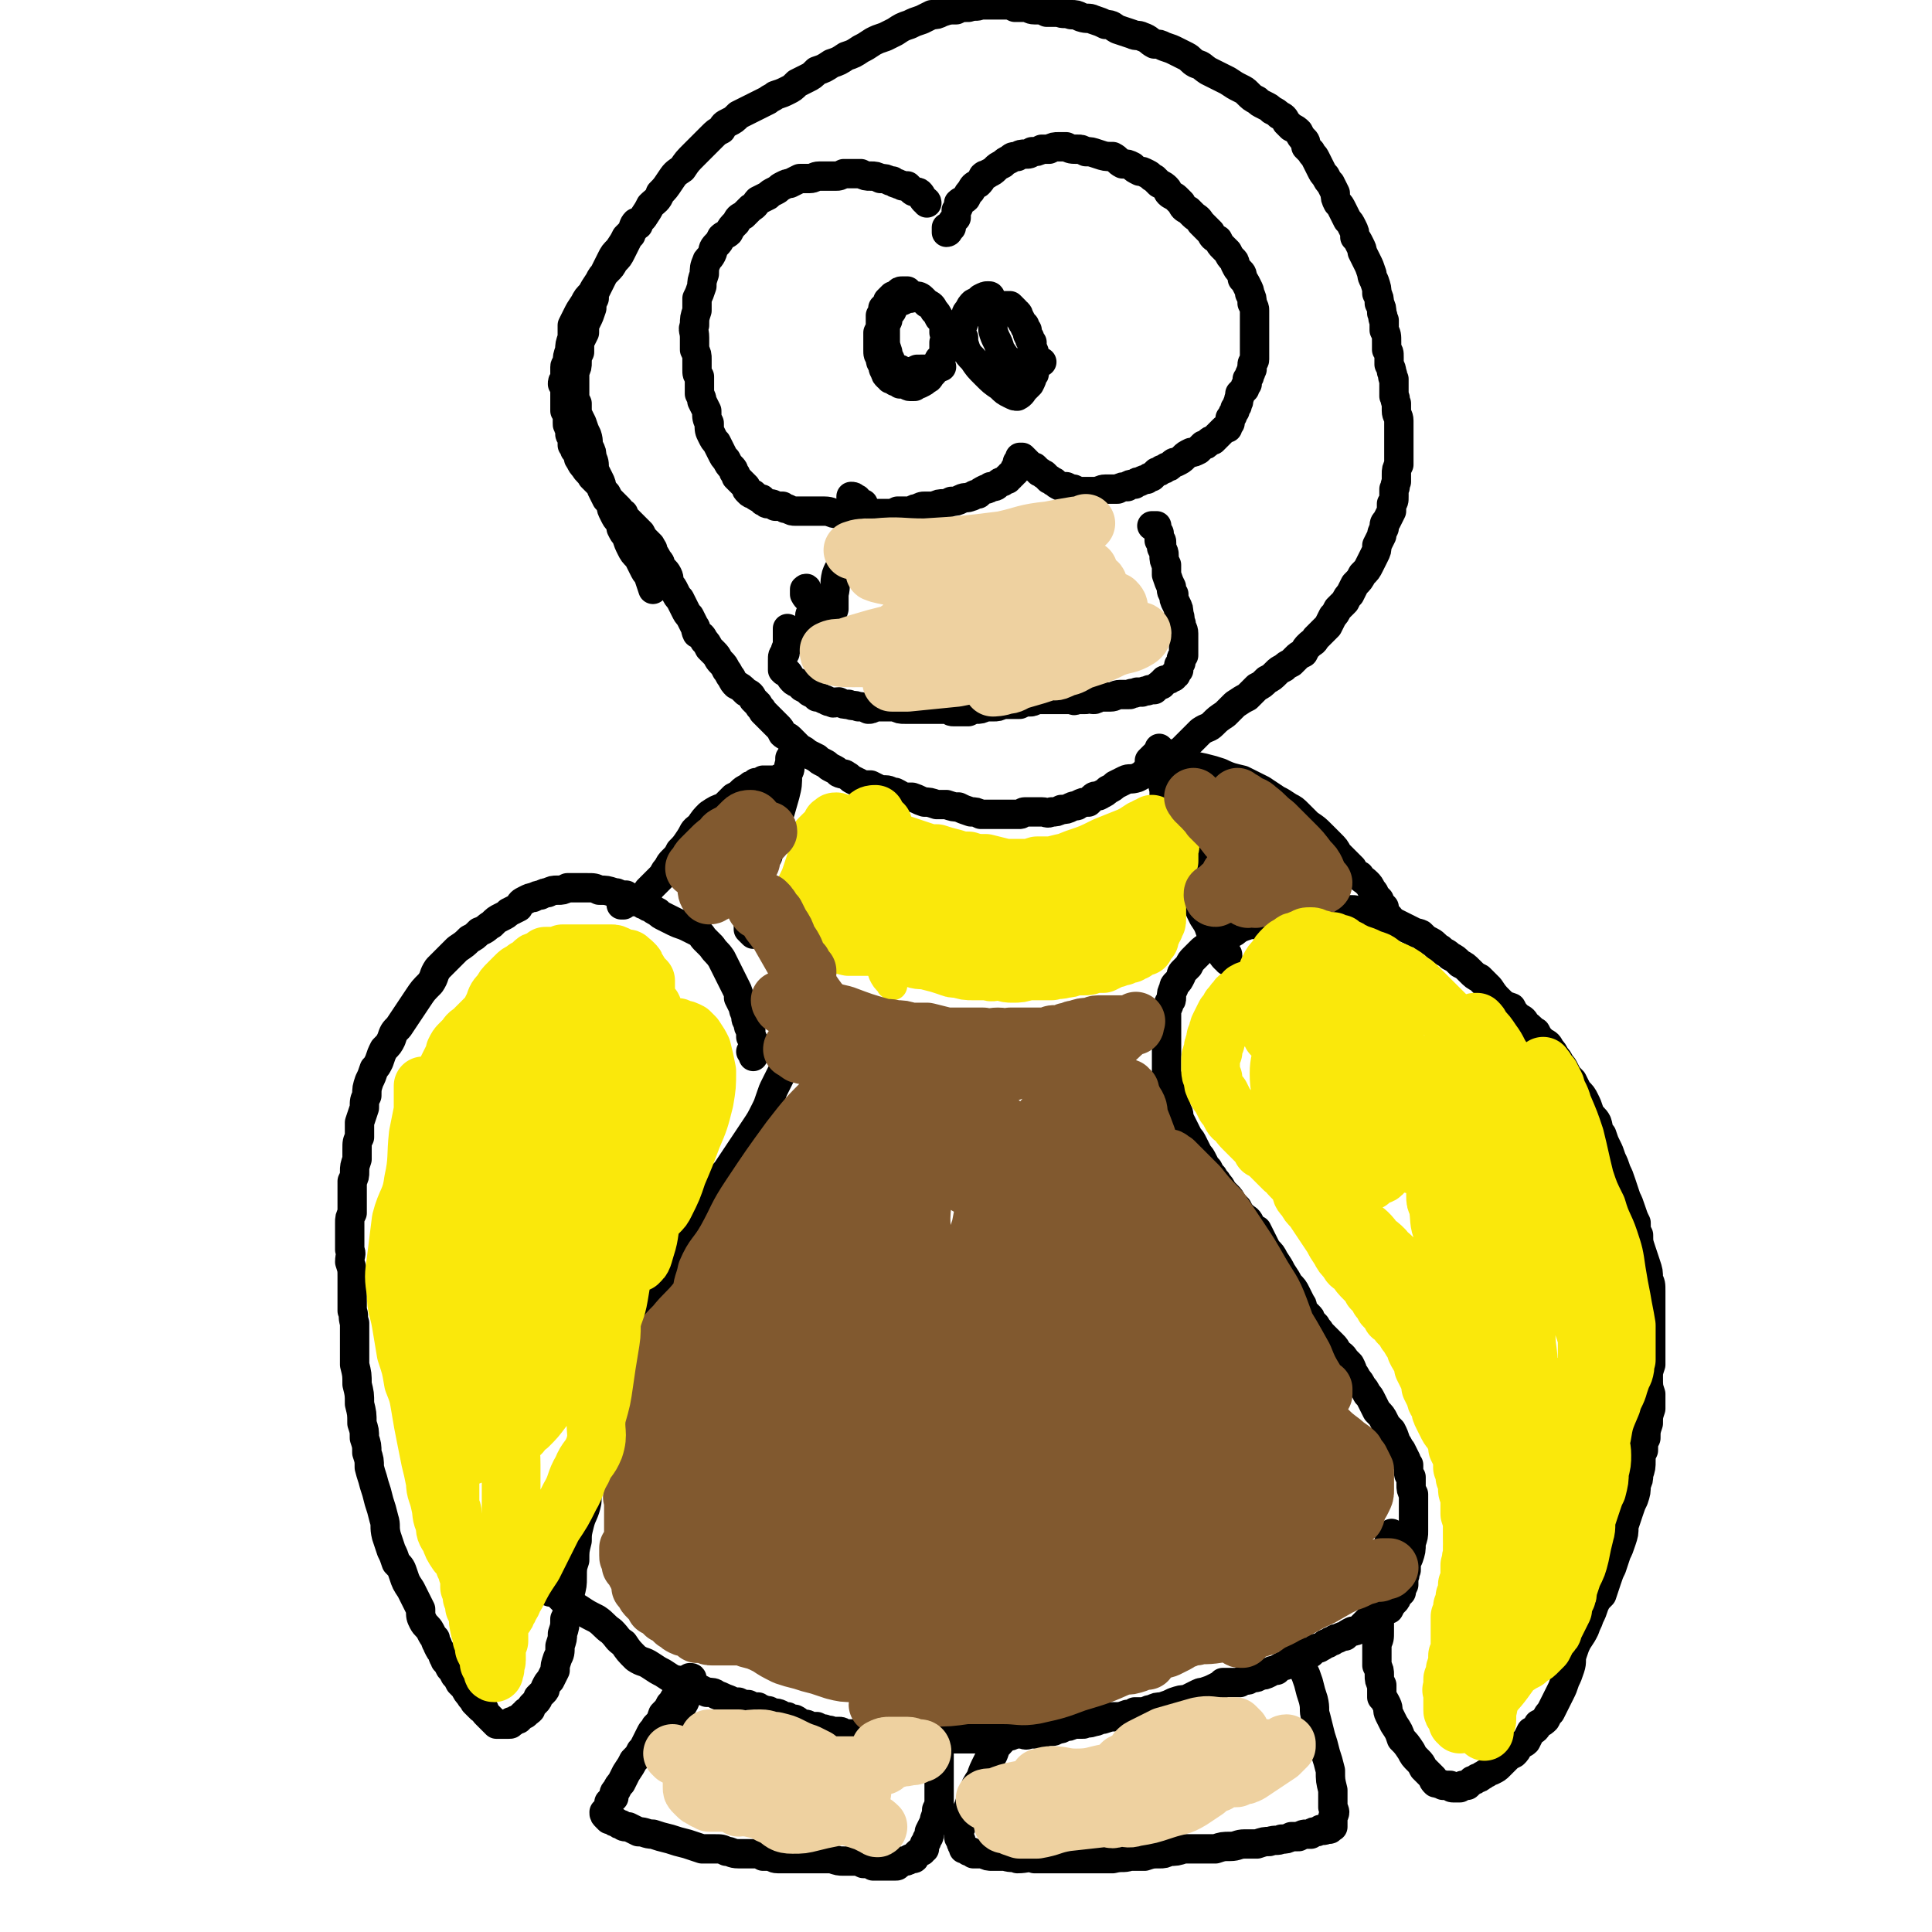 <svg viewBox='0 0 790 790' version='1.1' xmlns='http://www.w3.org/2000/svg' xmlns:xlink='http://www.w3.org/1999/xlink'><g fill='none' stroke='#000000' stroke-width='12' stroke-linecap='round' stroke-linejoin='round'><path d='M261,92c0,0 -1,-1 -1,-1 -1,1 -1,2 -2,5 -1,1 -1,1 -2,3 -1,2 -1,2 -2,4 -1,2 -1,2 -3,4 -1,2 -1,2 -3,4 -2,2 -2,2 -3,4 -2,3 -2,3 -3,5 -2,2 -2,2 -3,4 -2,3 -2,3 -3,5 -1,2 -1,2 -2,4 0,3 0,3 0,5 -1,3 -1,3 -1,5 -1,3 -1,3 -1,5 0,1 -1,1 -1,2 0,2 0,2 0,3 0,1 0,1 0,2 -1,1 -1,1 -1,2 1,1 1,1 1,2 0,2 0,2 0,3 0,1 0,1 0,3 0,1 0,1 0,3 1,1 1,1 1,3 0,1 0,1 0,2 0,1 0,1 1,2 0,1 0,1 0,2 0,1 0,1 1,1 0,1 0,1 0,2 0,1 0,1 0,2 1,1 1,1 1,2 0,0 0,0 1,1 1,2 0,2 1,3 1,2 1,2 2,3 1,2 2,2 3,4 2,2 2,2 4,4 1,2 1,2 2,3 1,2 1,2 2,3 1,1 1,1 3,3 1,1 0,1 2,2 0,1 0,1 1,2 1,1 1,1 2,2 1,1 1,1 2,2 1,1 1,1 2,2 1,2 1,2 2,3 1,1 1,1 2,2 1,2 1,1 1,3 1,1 1,1 2,3 1,1 1,1 1,2 1,2 2,2 3,4 1,2 0,2 1,4 1,1 1,1 2,3 1,2 1,2 2,3 1,2 1,2 2,4 1,2 1,2 2,3 1,2 1,2 2,4 1,1 0,1 1,3 2,1 2,1 3,3 1,1 1,1 2,3 1,1 1,1 2,2 2,2 1,2 3,4 1,1 1,1 2,3 1,1 1,2 2,3 1,2 1,2 2,3 2,1 2,1 4,3 2,1 2,1 3,3 1,1 1,1 2,2 1,2 1,1 2,3 1,1 1,1 2,2 1,1 1,1 2,2 1,1 1,1 2,2 1,1 1,1 2,3 1,1 2,1 3,2 1,1 1,1 2,2 1,1 1,1 2,2 2,1 2,1 3,2 2,1 2,1 4,2 1,1 1,1 3,2 2,1 1,1 3,2 2,1 2,1 3,2 2,1 2,0 3,1 2,1 1,1 3,2 2,1 2,1 4,2 2,0 2,0 3,0 2,1 2,1 4,2 1,0 1,0 2,0 2,0 2,1 4,1 2,1 2,1 3,2 2,0 2,0 4,0 3,1 2,1 5,2 2,0 2,0 5,1 2,0 2,0 4,0 3,1 3,1 5,1 2,1 2,1 5,2 2,0 2,0 4,1 2,0 2,0 4,0 2,0 2,0 4,0 2,0 2,0 3,0 2,0 2,0 3,0 1,0 1,0 2,0 1,0 1,-1 2,-1 2,0 2,0 4,0 1,0 1,0 3,0 2,0 2,1 4,0 2,0 2,0 4,-1 2,0 2,0 4,-1 2,-1 2,0 3,-1 2,-1 2,-1 4,-1 1,-1 1,-1 2,-2 1,-1 2,0 3,-1 2,-1 2,-1 3,-2 2,-1 2,-1 3,-2 2,-1 2,-1 4,-2 2,-1 2,0 5,-1 2,-1 2,-1 4,-3 2,-1 2,-1 4,-2 3,-2 3,-2 6,-3 2,-2 2,-2 4,-3 2,-2 2,-2 4,-4 2,-2 2,-2 4,-4 3,-2 3,-1 5,-3 2,-2 2,-2 5,-4 2,-2 2,-2 4,-4 3,-2 3,-2 5,-3 2,-2 2,-2 4,-4 2,-1 2,-1 4,-3 2,-1 2,-1 4,-3 1,-1 1,-1 3,-2 1,-1 1,-1 3,-2 1,-1 1,-1 2,-2 1,-1 1,-1 3,-2 1,-2 1,-2 2,-3 2,-2 2,-1 3,-3 1,-1 1,-1 2,-2 2,-2 2,-2 3,-3 1,-2 1,-2 2,-4 1,-1 1,-1 2,-3 1,-1 1,-1 3,-3 1,-2 1,-2 2,-3 1,-2 1,-2 2,-4 2,-2 2,-2 3,-4 2,-2 2,-2 3,-4 1,-2 1,-2 2,-4 1,-2 1,-2 1,-4 1,-2 1,-2 2,-4 0,-1 0,-1 1,-3 0,-2 0,-2 1,-3 1,-2 1,-2 2,-4 0,-1 0,-1 0,-3 1,-1 1,-1 1,-3 0,-1 0,-1 0,-3 1,-1 0,-1 1,-3 0,-2 0,-2 0,-3 0,-2 0,-2 1,-4 0,-2 0,-2 0,-4 0,-1 0,-1 0,-3 0,-2 0,-2 0,-4 0,-2 0,-2 0,-3 0,-2 0,-2 0,-4 0,-2 -1,-2 -1,-4 0,-1 0,-1 0,-3 -1,-2 0,-2 -1,-3 0,-2 0,-2 0,-3 0,-2 0,-2 0,-4 -1,-1 0,-1 -1,-3 0,-1 0,-1 -1,-3 0,-2 0,-1 0,-3 0,-2 0,-2 -1,-3 0,-2 0,-2 0,-3 0,-3 0,-3 -1,-5 0,-2 0,-2 0,-4 -1,-1 0,-1 -1,-3 0,-2 0,-2 -1,-4 0,-2 0,-2 -1,-4 0,-2 0,-2 -1,-5 -1,-2 -1,-2 -1,-3 -1,-3 -1,-3 -2,-5 -1,-2 -1,-2 -2,-4 0,-1 0,-1 -1,-3 -1,-2 -1,-2 -2,-3 0,-2 0,-2 -1,-4 -1,-2 -1,-2 -2,-3 -1,-2 -1,-2 -2,-4 -1,-2 -1,-2 -2,-3 -1,-2 -1,-2 -1,-4 -1,-2 -1,-2 -2,-4 -1,-1 -1,-1 -2,-3 -1,-1 -1,-1 -2,-3 -1,-2 -1,-2 -2,-4 -1,-2 -1,-1 -2,-3 -1,-1 -1,-1 -2,-2 0,-2 0,-2 -1,-3 -1,-1 -1,-1 -2,-3 -1,-1 -1,-1 -3,-2 -1,-1 -1,-1 -2,-2 -1,-2 -1,-2 -3,-3 -1,-1 -1,-1 -3,-2 -1,-1 -1,-1 -3,-2 -2,-1 -2,-1 -3,-2 -2,-1 -2,-1 -4,-3 -1,-1 -1,-1 -3,-2 -2,-1 -2,-1 -5,-3 -2,-1 -2,-1 -4,-2 -2,-1 -2,-1 -4,-2 -3,-2 -2,-2 -5,-3 -2,-1 -2,-2 -4,-3 -2,-1 -2,-1 -4,-2 -2,-1 -2,-1 -5,-2 -2,-1 -2,-1 -4,-1 -2,-1 -2,-2 -5,-3 -2,-1 -2,0 -4,-1 -3,-1 -3,-1 -6,-2 -2,-1 -2,-2 -5,-2 -2,-1 -2,-1 -5,-2 -2,-1 -2,0 -5,-1 -2,-1 -2,-1 -4,-1 -3,-1 -3,0 -5,-1 -2,0 -2,0 -5,0 -2,-1 -2,-1 -5,-1 -2,0 -2,-1 -4,-1 -2,0 -2,0 -4,0 -2,-1 -2,-1 -5,-1 -2,0 -2,0 -4,0 -2,0 -2,0 -5,0 -2,1 -2,0 -5,1 -3,0 -3,0 -5,1 -3,0 -3,0 -6,1 -2,1 -2,1 -4,1 -2,1 -2,1 -4,2 -3,1 -3,1 -5,2 -3,1 -3,1 -6,3 -2,1 -2,1 -4,2 -3,1 -3,1 -5,2 -3,2 -3,2 -5,3 -3,2 -3,2 -6,3 -3,2 -3,2 -6,3 -3,2 -3,2 -6,3 -2,2 -2,2 -4,3 -2,1 -2,1 -4,2 -2,2 -2,2 -4,3 -2,1 -2,1 -5,2 -1,1 -2,1 -3,2 -2,1 -2,1 -4,2 -2,1 -2,1 -4,2 -2,1 -2,1 -4,2 -2,2 -2,2 -4,3 -2,1 -2,1 -3,3 -2,1 -2,1 -4,3 -1,1 -1,1 -3,3 -2,2 -2,2 -4,4 -3,3 -3,3 -5,6 -3,2 -3,2 -5,5 -2,3 -2,3 -4,5 -1,3 -2,3 -4,5 -1,2 -1,2 -3,5 -2,2 -2,2 -4,5 -1,1 -1,1 -3,3 -1,2 -1,2 -3,5 -2,2 -2,2 -3,4 -1,2 -1,2 -2,4 -1,2 -1,2 -2,4 -1,2 -1,2 -2,4 -1,2 -1,2 -1,4 -1,2 -1,2 -1,4 -1,3 -1,3 -2,5 -1,2 -1,2 -1,5 -1,2 -1,2 -2,4 0,2 0,2 0,4 -1,2 -1,2 -1,4 0,2 0,2 -1,4 0,2 0,2 0,4 0,1 0,1 0,3 0,1 0,1 0,2 0,2 0,2 1,4 0,2 0,2 0,4 1,2 1,2 2,4 1,3 1,3 2,5 1,3 0,3 1,5 1,2 1,2 1,4 1,2 1,2 1,5 1,2 1,2 2,4 1,2 1,2 1,4 1,2 1,2 2,4 1,1 1,1 2,3 0,1 0,1 1,3 1,2 1,2 2,3 1,1 1,1 1,3 1,2 1,2 2,3 1,3 1,3 2,5 1,2 1,2 3,4 1,2 1,2 2,4 1,2 1,2 2,3 1,3 1,3 2,6 0,0 0,0 0,0 '/><path d='M379,83c0,-1 -1,-1 -1,-1 -1,-1 -1,-2 -2,-3 -1,-1 -2,0 -3,-1 -1,-1 -1,-1 -2,-2 -1,0 -1,0 -2,0 -1,-1 -1,0 -2,-1 -1,0 -1,0 -2,-1 0,0 0,0 -1,0 -2,-1 -2,-1 -4,-1 -2,-1 -2,-1 -4,-1 -2,0 -2,0 -4,-1 -2,0 -2,0 -4,0 -1,0 -1,0 -3,0 -2,1 -2,1 -3,1 -2,0 -2,0 -4,0 -2,0 -2,0 -3,0 -2,0 -2,1 -4,1 -2,0 -2,0 -4,0 -2,1 -2,1 -4,2 -1,0 -1,0 -3,1 -2,1 -1,1 -3,2 -2,1 -2,1 -3,2 -2,1 -2,1 -4,2 -1,1 -1,2 -3,3 -1,1 -1,1 -3,3 -2,1 -2,1 -3,3 -2,2 -2,2 -3,4 -1,1 -2,1 -3,2 -1,2 -1,2 -2,3 -2,2 -1,2 -2,4 -1,2 -2,2 -2,3 -1,2 -1,3 -1,5 -1,3 -1,3 -1,5 -1,3 -1,3 -2,5 0,2 0,2 0,5 -1,3 -1,3 -1,6 -1,2 0,2 0,5 0,2 0,2 0,5 1,2 1,2 1,4 0,1 0,1 0,2 0,1 0,1 0,2 0,2 0,2 1,3 0,2 0,2 0,3 0,2 0,2 0,4 1,2 1,2 1,3 1,2 1,2 2,4 0,3 0,3 1,5 0,3 0,3 1,5 1,2 1,2 2,3 1,2 1,2 2,4 1,2 1,2 2,3 1,2 1,2 2,3 1,1 1,1 1,2 1,1 1,1 1,2 1,1 1,1 2,2 1,1 1,1 2,2 0,1 0,1 1,2 1,1 1,1 2,1 1,1 1,1 3,2 1,0 0,0 1,1 1,0 1,1 2,1 2,0 2,0 3,1 1,0 1,0 3,0 1,1 1,1 2,1 2,1 2,1 3,1 1,0 1,0 3,0 1,0 1,0 3,0 1,0 1,0 3,0 2,0 2,0 3,0 3,0 3,1 5,1 2,0 2,0 5,0 2,0 2,0 5,0 2,0 2,0 5,0 2,0 2,0 3,0 2,0 2,0 4,0 1,0 1,0 3,-1 1,0 1,0 3,0 1,0 1,0 3,0 1,-1 1,-1 2,-1 2,-1 2,-1 3,-1 2,0 2,0 4,0 2,-1 2,-1 4,-1 1,0 1,0 3,-1 2,0 2,0 4,-1 2,-1 2,0 4,-1 1,0 1,-1 3,-1 1,-1 1,-1 3,-2 1,0 1,0 2,-1 2,0 2,0 3,-1 1,-1 1,-1 2,-1 1,-1 1,-1 2,-1 0,-1 0,-1 1,-1 0,-1 0,-1 1,-1 0,0 0,-1 1,-1 0,-1 0,-1 0,-1 0,-1 0,0 1,-1 0,-1 0,-1 0,-1 0,-1 0,-1 0,-1 0,0 0,0 1,0 0,0 0,0 0,-1 0,0 0,-1 0,-1 0,0 1,0 1,0 1,1 1,1 2,2 1,1 1,1 1,1 1,1 1,1 2,1 1,1 1,1 2,2 1,0 1,1 2,1 1,1 1,1 2,2 1,0 1,1 2,1 1,1 1,1 3,2 1,0 1,0 2,0 2,1 2,1 3,1 2,1 2,1 4,1 2,0 2,0 4,0 3,0 3,-1 5,-1 3,0 3,0 5,0 2,-1 2,-1 4,-1 1,-1 1,-1 3,-1 1,-1 1,-1 2,-1 2,-1 2,-1 3,-1 1,-1 1,-1 2,-1 1,-1 1,-1 2,-2 1,0 1,0 2,-1 1,0 1,0 2,-1 1,0 1,0 2,-1 1,-1 1,-1 2,-1 2,-1 2,-1 3,-2 1,-1 1,-1 3,-2 1,0 1,0 3,-1 1,-1 1,-1 2,-2 1,0 1,0 2,-1 1,-1 1,-1 2,-1 1,-1 1,-1 2,-2 1,-1 1,-1 2,-2 1,-1 1,-1 2,-1 0,-1 0,-1 1,-2 0,-1 0,-1 0,-2 1,0 0,-1 1,-1 0,-1 0,-1 1,-2 0,-1 0,-1 0,-1 1,-1 1,-1 1,-2 1,-1 0,-1 1,-3 0,0 0,0 0,-1 1,-1 1,-1 2,-2 0,-1 0,-1 1,-2 0,-1 0,-1 0,-2 1,-1 1,-1 1,-2 1,-1 0,-1 1,-2 0,-1 0,-1 0,-2 0,-1 1,-1 1,-2 0,-2 0,-2 0,-3 0,-1 0,-1 0,-2 0,-2 0,-2 0,-4 0,-2 0,-2 0,-3 0,-2 0,-2 0,-4 0,-2 0,-2 0,-4 0,-1 0,-1 -1,-3 0,-2 0,-2 -1,-4 0,-1 0,-1 -1,-3 -1,-2 -1,-2 -2,-3 0,-2 0,-2 -1,-3 -1,-1 -1,-1 -2,-3 0,-1 0,-1 -1,-2 -1,-1 -1,-1 -2,-3 -1,-1 -1,-1 -2,-2 -1,-1 -1,-1 -2,-3 -2,-1 -2,-1 -3,-3 -1,-1 -1,-1 -2,-2 -1,-1 -1,-1 -2,-2 -1,-2 -2,-2 -3,-3 -1,-1 -1,-1 -2,-2 -2,-1 -2,-1 -3,-3 -1,-1 -1,-1 -2,-2 -1,-1 -2,-1 -3,-2 -1,-1 0,-1 -1,-2 -1,-1 -1,-1 -3,-2 -1,-1 -1,-1 -2,-2 -2,-1 -1,-1 -3,-2 -2,-1 -2,-1 -3,-1 -2,-1 -2,-1 -3,-2 -2,-1 -2,-1 -4,-1 -2,-1 -2,-2 -4,-3 -3,0 -3,0 -6,-1 -3,-1 -3,-1 -5,-1 -2,-1 -2,-1 -3,-1 0,0 0,0 0,0 -3,0 -3,0 -5,-1 -2,0 -2,0 -3,0 -2,0 -2,0 -4,1 -1,0 -1,0 -3,0 -2,1 -2,1 -4,1 -1,1 -1,1 -3,1 -1,0 -2,0 -3,1 -2,0 -2,0 -3,1 -2,1 -2,1 -3,2 -2,1 -2,1 -3,2 -1,1 -1,1 -3,2 -1,1 -1,0 -2,1 -1,2 -1,2 -2,3 -2,1 -2,1 -3,3 -1,1 -1,1 -2,3 -1,1 -2,1 -3,2 0,2 0,2 -1,3 0,1 0,1 0,3 -1,1 -1,1 -1,1 -1,1 -1,1 -1,2 0,0 0,0 0,1 0,0 -1,0 -1,0 0,1 0,1 0,1 0,0 0,0 0,0 0,0 0,1 -1,1 0,-1 0,-1 0,-2 0,0 0,0 0,0 '/><path d='M372,120c-1,0 -1,-1 -1,-1 -1,0 -1,0 -2,0 -1,0 -1,0 -2,1 -1,1 -1,1 -2,1 -1,1 -1,1 -2,2 0,1 0,1 -1,2 0,1 0,1 -1,1 0,2 0,2 -1,3 0,2 0,2 0,4 0,1 0,1 -1,3 0,2 0,2 0,4 0,1 0,1 0,3 0,2 0,2 1,3 0,2 0,2 1,3 0,1 0,2 1,3 0,1 0,1 1,2 1,0 1,0 1,1 1,0 1,0 2,1 1,0 1,0 2,1 1,0 1,0 2,0 1,0 1,1 2,1 1,0 1,0 2,0 1,-1 1,-1 2,-1 2,-1 2,-1 3,-2 1,0 1,-1 2,-2 1,-1 1,-1 1,-2 1,-2 1,-2 2,-4 1,-1 1,-1 2,-3 0,-2 0,-2 0,-4 1,-2 1,-2 0,-4 0,-1 0,-1 0,-3 -1,-2 -1,-2 -2,-3 -1,-2 -1,-2 -2,-3 -1,-2 -1,-2 -3,-3 -1,-1 -1,-1 -2,-2 -1,-1 -2,-1 -3,-1 -1,0 -1,1 -2,1 -1,0 -1,0 -3,1 -1,0 -1,0 -2,0 -1,1 -1,1 -2,2 0,2 0,2 -1,3 -1,2 -1,2 -1,3 -1,2 -1,2 -1,4 0,2 0,2 0,4 0,2 0,2 1,5 0,1 0,1 1,3 0,1 0,1 1,3 1,1 1,1 3,1 1,1 1,1 2,1 3,0 3,0 5,-1 5,0 8,0 10,-1 '/><path d='M405,122c0,-1 0,-1 -1,-1 -1,0 -1,0 -3,1 -1,1 -1,1 -3,2 -1,1 -1,1 -2,3 -1,1 -1,1 -1,3 -1,1 -1,1 -1,2 0,1 -1,1 -1,3 0,1 0,1 1,3 0,2 0,2 1,5 1,2 1,2 3,4 2,3 2,3 5,6 3,3 3,3 6,5 2,2 2,2 4,3 2,1 2,1 3,1 2,-1 2,-2 3,-3 1,-1 1,-1 2,-2 1,-2 1,-2 1,-3 1,-1 1,-1 1,-2 0,-2 0,-2 0,-3 0,-1 0,-1 0,-2 0,-1 0,-1 0,-2 0,-1 0,-1 -1,-3 0,-1 0,-1 0,-2 -1,-1 -1,-1 -1,-2 -1,-1 -1,-2 -1,-3 -1,-1 -1,-1 -1,-2 -1,-1 -1,-1 -2,-3 -1,-1 0,-1 -1,-2 -1,0 -1,0 -1,-1 -1,-1 -1,-1 -2,-2 0,0 0,0 -1,0 -1,0 -1,0 -2,0 -1,0 -1,0 -2,0 0,0 -1,0 -1,1 -1,1 -1,1 -1,3 0,3 0,3 0,6 1,4 2,4 3,8 2,3 2,3 4,5 1,2 1,2 3,2 2,1 2,0 5,0 2,-1 3,-2 5,-2 '/><path d='M323,258c0,0 -1,-1 -1,-1 0,1 0,2 0,4 0,1 0,1 0,2 0,2 -1,2 -1,4 -1,1 -1,1 -1,3 0,1 0,1 0,2 0,0 0,0 0,1 0,1 0,1 0,1 1,1 1,1 2,1 1,1 1,2 2,3 1,1 1,1 2,1 1,1 1,1 2,2 2,1 2,1 3,2 2,1 2,1 3,2 1,0 1,0 3,1 1,0 1,1 3,1 1,1 1,0 3,0 2,1 2,1 4,1 2,1 2,0 4,1 2,0 2,0 4,1 1,0 1,0 3,-1 1,0 1,0 3,0 1,0 1,0 3,0 1,0 1,0 2,0 2,1 2,1 4,1 2,0 2,0 3,0 1,0 1,0 3,0 1,0 1,0 3,0 1,0 1,0 3,0 1,0 1,0 2,0 1,0 1,0 2,0 1,0 1,0 2,0 1,1 1,1 2,1 1,0 1,0 2,0 1,0 1,0 2,0 1,0 1,0 2,0 2,-1 2,-1 3,-1 2,0 2,0 4,-1 2,0 2,0 3,0 2,0 2,0 4,-1 2,0 2,0 4,0 1,0 1,0 3,0 2,-1 2,-1 4,-1 1,0 1,0 3,-1 2,0 2,0 3,0 2,0 2,0 3,0 1,0 1,0 3,0 1,0 1,0 3,0 1,0 1,0 2,0 1,0 1,1 2,0 1,0 1,0 2,0 1,0 1,0 2,0 2,-1 2,0 3,0 1,0 1,0 2,-1 1,0 1,0 2,0 2,0 2,0 3,0 2,0 2,-1 4,-1 2,0 2,0 4,0 1,-1 1,0 3,-1 1,0 1,0 2,0 2,-1 2,0 3,-1 1,0 1,0 2,0 1,-1 1,-1 1,-1 1,-1 1,-1 2,-1 0,-1 0,-1 1,-1 0,-1 0,-1 1,-1 1,0 1,0 2,-1 1,0 1,0 1,-1 1,0 1,0 1,-1 1,-1 1,-1 1,-1 0,-1 0,-1 0,-2 1,-1 1,-1 1,-2 0,-1 0,-1 1,-2 0,-1 0,-1 0,-2 0,-1 0,-1 0,-2 0,-1 0,-1 0,-2 0,-2 0,-2 0,-3 0,-2 -1,-2 -1,-4 -1,-2 0,-2 -1,-4 0,-2 0,-2 -1,-4 -1,-2 -1,-2 -1,-4 -1,-1 -1,-1 -1,-3 -1,-2 -1,-2 -2,-5 0,-2 0,-2 0,-4 -1,-2 -1,-2 -1,-4 0,-1 0,-1 -1,-3 0,-1 0,-1 0,-2 0,-1 0,-1 -1,-1 0,-1 0,-2 0,-2 0,-1 0,-1 0,-1 -1,-1 -1,-1 -1,-1 0,-1 0,-1 0,-2 0,0 -1,0 -1,0 0,0 0,0 -1,0 '/><path d='M333,251c-1,0 -1,-1 -1,-1 -1,1 -1,2 -1,4 0,1 0,1 0,3 1,2 1,2 2,3 1,2 1,2 2,4 1,1 1,1 1,2 1,0 1,1 2,1 0,-1 0,-2 1,-3 0,-2 0,-2 1,-4 0,-2 0,-2 0,-5 0,-3 0,-3 1,-6 0,-3 0,-3 0,-6 1,-4 0,-4 1,-8 1,-3 2,-3 3,-7 0,-3 0,-3 1,-7 0,-2 1,-2 1,-5 1,-2 1,-2 1,-5 0,-2 0,-2 0,-3 0,-2 0,-2 0,-3 0,-1 0,-1 0,-2 0,0 0,0 0,0 1,0 1,0 2,1 1,0 0,0 1,1 1,1 1,1 2,1 '/><path d='M330,242c0,-1 0,-2 -1,-1 0,0 0,1 0,2 1,2 2,2 3,3 '/><path d='M321,319c-1,0 -1,-1 -1,-1 -1,0 -1,0 -2,1 -1,0 -1,0 -2,0 -1,0 -1,0 -2,0 -1,0 -1,0 -2,0 -1,1 -1,1 -1,1 -1,0 -1,0 -2,0 0,1 0,0 -1,1 -1,0 -1,0 -2,1 -2,1 -2,1 -3,2 -1,1 -1,1 -3,2 -2,2 -2,2 -4,4 -3,1 -3,1 -6,3 -2,2 -2,2 -4,5 -3,2 -2,2 -4,5 -2,3 -2,3 -4,5 -1,2 -1,2 -3,4 -1,1 -1,1 -2,3 -1,1 -1,1 -2,3 -1,1 -1,1 -2,2 -1,1 -1,1 -2,2 -1,1 -1,1 -1,1 -1,1 -1,1 -1,1 0,1 0,1 0,1 -1,0 -1,0 -1,1 0,0 0,0 -1,1 0,0 0,0 -1,0 0,1 0,1 -1,1 0,0 0,0 -1,0 0,0 0,0 -1,0 0,0 0,0 -1,0 -1,0 -1,1 -1,1 -1,0 -1,0 -1,0 -1,0 -1,0 -1,1 0,0 0,0 -1,0 '/><path d='M308,431c0,0 -1,-1 -1,-1 0,0 1,1 1,1 0,1 0,1 0,1 0,0 0,-1 0,-2 0,-1 0,-1 0,-2 0,-1 0,-1 0,-2 0,-1 0,-1 -1,-2 0,-2 0,-2 0,-3 -1,-1 -1,-1 -1,-3 -1,-1 -1,-1 -1,-3 -1,-2 -1,-2 -1,-3 -1,-2 -1,-2 -2,-4 0,-2 0,-2 -1,-4 -1,-2 -1,-2 -2,-4 -1,-2 -1,-2 -2,-4 -1,-2 -1,-2 -2,-4 -2,-3 -2,-2 -4,-5 -1,-1 -1,-1 -3,-3 -1,-1 -1,-2 -3,-3 -2,-1 -2,-1 -4,-2 -2,-1 -3,-1 -5,-2 -2,-1 -2,-1 -4,-2 -2,-1 -2,-1 -3,-2 -2,-1 -2,-1 -3,-2 -1,0 -1,0 -2,-1 -1,0 -1,0 -2,-1 -1,0 -1,0 -2,-1 -1,0 -1,0 -2,-1 -1,0 -1,0 -2,-1 -1,0 -1,0 -2,0 -2,-1 -2,-1 -3,-1 -3,-1 -3,-1 -6,-1 -2,-1 -2,-1 -5,-1 -2,0 -2,0 -4,0 -2,0 -2,0 -4,0 -2,1 -2,1 -4,1 -2,0 -2,0 -4,1 -1,0 -1,0 -3,1 -1,0 -1,0 -3,1 -1,0 -1,0 -3,1 -2,1 -2,1 -3,3 -2,1 -2,1 -4,2 -1,1 -1,1 -3,2 -2,1 -2,1 -4,3 -2,1 -2,2 -5,3 -2,2 -2,2 -4,3 -2,2 -2,2 -5,4 -2,2 -2,2 -4,4 -2,2 -2,2 -4,4 -2,3 -1,3 -3,6 -3,3 -3,3 -5,6 -2,3 -2,3 -4,6 -2,3 -2,3 -4,6 -2,2 -2,2 -3,5 -1,2 -1,2 -3,4 -1,2 -1,2 -2,5 -1,2 -1,2 -2,3 -1,3 -1,3 -2,5 -1,3 -1,3 -1,6 -1,2 -1,2 -1,5 -1,3 -1,3 -2,6 0,3 0,3 0,6 -1,2 -1,2 -1,5 0,2 0,2 0,4 -1,3 -1,3 -1,5 0,2 0,2 -1,4 0,2 0,2 0,3 0,2 0,2 0,3 0,2 0,2 0,4 0,1 0,1 0,3 -1,2 -1,2 -1,4 0,3 0,3 0,5 0,3 0,3 0,6 1,2 0,2 0,5 1,3 1,3 1,6 0,2 0,2 0,5 0,2 0,2 0,4 0,2 0,2 0,5 1,2 0,2 1,5 0,2 0,2 0,4 0,3 0,3 0,5 0,2 0,2 0,4 0,2 0,2 0,4 1,4 1,4 1,8 1,4 1,4 1,8 1,4 1,4 1,8 1,3 1,3 1,6 1,3 1,3 1,6 1,3 1,3 1,6 1,4 1,3 2,7 1,3 1,3 2,7 1,3 1,3 2,7 1,3 0,3 1,7 1,3 1,3 2,6 1,2 1,2 2,5 2,2 2,2 3,5 1,3 1,3 3,6 1,2 1,2 2,4 1,2 1,2 2,4 0,3 0,3 1,5 1,2 2,2 3,4 1,2 1,2 2,3 0,2 1,2 1,3 1,2 1,2 2,3 0,2 1,2 1,3 1,1 1,1 2,3 1,1 1,1 2,3 1,1 1,1 2,3 1,1 1,1 2,2 1,2 1,2 2,3 1,2 1,1 2,3 1,1 1,1 2,2 1,1 1,1 2,1 0,1 0,1 1,2 1,1 1,1 1,1 1,1 1,1 1,1 1,1 1,1 1,1 0,0 0,0 1,1 0,0 0,0 1,0 0,0 0,0 1,0 0,0 0,0 1,0 0,0 0,0 1,0 1,0 1,0 1,0 1,0 1,0 1,-1 1,0 1,0 1,0 1,-1 1,-1 2,-1 0,0 0,0 1,-1 0,0 0,0 1,-1 1,0 1,0 1,-1 1,0 1,0 2,-1 0,-1 0,-1 1,-2 0,0 0,0 1,-1 1,-1 1,-1 1,-2 1,-1 1,-1 2,-2 1,-1 1,-1 1,-2 1,-2 1,-2 2,-3 1,-2 1,-2 2,-4 0,-2 0,-2 1,-5 1,-2 1,-2 1,-5 1,-3 1,-3 1,-5 1,-3 1,-3 1,-6 1,-2 1,-2 1,-5 0,-3 1,-2 1,-5 1,-4 1,-4 1,-7 0,-4 0,-4 1,-7 0,-4 0,-4 1,-8 0,-3 0,-3 1,-7 1,-4 2,-4 3,-9 0,-4 0,-4 1,-8 0,-4 0,-4 1,-7 1,-4 1,-4 2,-7 0,-4 0,-4 1,-7 1,-3 1,-3 2,-6 2,-3 1,-3 3,-7 1,-3 1,-3 2,-7 2,-4 2,-4 3,-7 2,-4 2,-4 4,-7 2,-4 2,-3 4,-7 2,-4 2,-4 4,-8 2,-4 2,-4 4,-7 2,-4 2,-4 3,-8 2,-4 2,-4 3,-8 2,-3 2,-3 3,-7 2,-3 2,-3 4,-6 1,-3 1,-3 3,-6 1,-2 2,-2 3,-5 2,-2 2,-2 3,-5 2,-3 2,-3 4,-5 2,-3 2,-3 4,-6 2,-3 2,-3 4,-6 2,-3 2,-3 4,-6 2,-3 2,-3 4,-7 1,-2 1,-2 2,-5 1,-3 1,-3 2,-5 1,-2 1,-2 2,-4 1,-2 1,-2 2,-3 1,-1 1,-1 2,-2 1,-1 1,-1 1,-2 0,-1 0,-1 0,-2 0,0 0,0 0,-1 0,0 0,0 0,-1 0,0 0,0 0,0 0,-1 0,0 -1,-1 '/><path d='M221,650c0,0 -2,-1 -1,-1 1,0 2,1 5,2 1,0 1,0 3,1 2,2 2,2 3,3 3,2 3,1 6,3 3,2 3,2 7,4 3,2 3,3 6,5 3,3 2,3 5,5 2,3 2,3 5,6 3,2 3,1 6,3 3,2 3,2 5,3 3,2 3,2 5,3 2,0 2,0 4,1 3,1 3,1 5,2 2,1 2,1 4,2 2,0 3,0 4,1 3,1 2,1 5,2 2,1 2,1 4,1 2,1 2,1 4,1 2,1 2,1 4,1 1,1 1,1 2,1 2,1 2,0 3,1 2,1 2,0 4,1 1,1 1,1 3,1 1,1 1,1 3,1 2,1 1,1 3,2 2,0 2,0 3,1 2,0 2,0 3,0 2,1 2,1 3,1 2,1 2,0 3,1 2,0 2,0 3,0 1,0 1,0 2,1 2,0 2,0 4,0 1,0 1,0 3,0 1,0 1,0 2,0 1,0 1,0 2,0 2,0 2,0 3,0 1,0 1,0 2,0 1,0 1,1 3,1 1,0 1,0 3,0 2,0 2,0 4,0 2,0 2,0 4,0 1,0 2,0 3,0 2,0 2,1 4,1 1,0 1,0 3,0 2,0 2,0 4,0 2,0 2,0 3,0 2,0 2,0 3,0 2,0 2,0 4,0 1,0 1,0 3,0 2,0 2,0 3,0 2,0 2,0 4,-1 2,0 2,0 3,0 2,0 2,-1 3,-1 1,0 1,0 3,0 1,0 1,1 3,0 2,0 2,0 3,0 3,0 3,-1 5,-1 2,0 2,0 3,-1 2,0 2,0 3,-1 2,0 2,0 4,-1 2,0 2,0 4,0 2,-1 2,0 4,-1 2,0 2,-1 4,-1 3,-1 3,-1 5,-1 3,0 2,0 5,-1 2,0 2,0 3,-1 2,0 2,0 4,0 1,0 1,-1 3,-1 2,-1 2,-1 4,-1 3,-1 3,-1 5,-2 3,-1 3,-1 5,-1 2,-1 2,-1 4,-2 2,-1 2,-1 3,-1 3,-1 3,-1 5,-2 2,-1 2,-1 3,-2 2,0 2,0 3,0 2,0 2,0 4,0 1,-1 1,-1 3,-1 1,0 1,-1 2,-1 2,0 2,0 3,-1 2,0 2,0 4,-1 1,-1 1,-1 3,-1 1,-1 1,-1 3,-2 1,0 1,0 2,-1 1,-1 1,-1 3,-1 1,-1 1,-1 3,-2 1,-1 1,-1 3,-1 1,-1 1,-1 2,-2 2,0 1,0 3,-1 1,-1 1,-1 2,-1 1,-1 1,-1 2,-1 1,-1 1,-1 2,-1 2,-1 2,-1 3,-1 1,-1 1,-1 3,-2 1,0 1,0 3,-1 1,-1 1,-1 2,-2 1,-1 1,-1 2,-2 1,0 1,0 2,-1 1,0 1,0 2,-1 1,-1 1,-1 2,-1 1,-1 1,-1 2,-1 1,-2 1,-2 2,-3 1,-1 1,-1 1,-2 1,-1 1,-1 2,-2 0,-1 0,-1 1,-3 0,-1 0,-1 0,-3 1,-1 0,-2 1,-3 0,-3 0,-3 1,-5 1,-3 1,-3 1,-6 1,-3 1,-3 1,-5 0,-2 0,-2 0,-5 0,-1 0,-1 0,-3 0,-2 0,-2 0,-4 0,-2 0,-2 0,-3 -1,-2 -1,-2 -1,-4 0,-1 0,-1 0,-3 -1,-1 -1,-1 -1,-2 0,-2 0,-2 0,-3 -1,-1 -1,-1 -1,-2 -1,-2 -1,-2 -2,-4 -1,-1 -1,-2 -2,-3 -1,-3 -1,-3 -2,-5 -2,-2 -2,-2 -3,-4 -1,-2 -1,-2 -3,-4 -1,-2 -1,-2 -2,-4 -1,-2 -1,-2 -2,-3 -1,-2 -1,-2 -2,-3 -1,-2 -1,-2 -2,-3 -1,-2 -1,-2 -2,-3 0,-1 0,-1 -1,-3 -1,-1 -1,-1 -2,-2 -1,-2 -2,-2 -3,-3 -1,-2 -1,-2 -2,-3 -1,-1 -1,-1 -3,-3 -1,-1 -1,-1 -2,-2 -1,-2 -1,-1 -2,-3 -1,-1 -1,-1 -2,-2 0,-1 0,-1 -1,-2 -1,-1 -1,-1 -2,-2 -1,-2 0,-2 -1,-3 -1,-2 -1,-2 -2,-4 -1,-2 -1,-2 -3,-4 -1,-2 -1,-2 -3,-5 -1,-2 -1,-2 -3,-5 -1,-2 -1,-2 -3,-4 -1,-2 -1,-2 -2,-4 -1,-2 -1,-2 -2,-4 -2,-1 -2,-1 -3,-3 -1,-2 -1,-1 -3,-3 -1,-1 -1,-1 -2,-3 -1,-1 -1,-1 -2,-2 -1,-2 -1,-2 -2,-3 -1,-1 -1,-1 -2,-2 -1,-2 -1,-2 -2,-3 -1,-2 -1,-1 -2,-3 -1,-1 -1,-1 -2,-3 -1,-1 -1,-1 -2,-3 -1,-2 -1,-2 -2,-3 -1,-2 -1,-2 -2,-4 -1,-2 -1,-2 -2,-3 -1,-2 -1,-2 -2,-4 -1,-2 -1,-2 -2,-4 0,-2 0,-2 -1,-3 0,-2 0,-2 -1,-4 -1,-2 -1,-2 -1,-4 -1,-2 -1,-2 -1,-4 -1,-1 0,-1 -1,-3 0,-2 0,-2 0,-3 0,-2 0,-2 0,-3 0,-1 0,-1 0,-3 0,-1 0,-1 0,-3 0,-2 0,-2 0,-4 0,-2 0,-2 0,-3 0,-2 0,-2 0,-4 0,-2 0,-2 0,-3 1,-2 1,-2 1,-3 1,-1 1,-1 1,-2 0,-2 0,-2 1,-4 0,-1 0,-1 1,-2 1,-1 1,-1 2,-3 0,-1 0,-1 1,-2 1,-1 1,-1 2,-2 1,-2 1,-2 2,-3 1,-1 1,-1 3,-3 1,-1 1,-1 3,-2 1,-1 1,-1 3,-2 1,-1 1,-1 3,-1 1,-1 1,-1 3,-2 2,-1 2,-1 3,-2 2,-1 2,-1 5,-2 2,0 2,0 4,0 2,-1 2,-1 4,-2 2,0 2,0 3,0 2,0 2,-1 3,-1 2,0 2,0 3,-1 2,0 2,0 4,-1 1,0 1,0 3,0 2,0 2,-1 4,-1 1,0 1,0 2,0 2,0 2,0 3,0 2,0 2,0 3,0 1,0 1,0 3,0 1,0 1,0 3,0 1,0 1,0 3,1 2,0 2,0 4,0 2,1 2,1 5,2 2,1 2,1 5,2 2,1 2,1 4,2 2,1 2,1 4,2 1,1 1,0 3,1 2,2 2,2 4,3 2,1 2,2 4,3 2,2 2,1 4,3 2,1 2,1 4,3 2,1 2,1 4,3 2,2 2,2 4,3 2,2 2,2 4,4 2,3 2,3 4,5 2,2 2,2 5,3 1,2 1,2 3,4 2,1 2,1 3,3 2,1 2,2 4,3 1,2 1,2 3,4 2,1 2,1 3,3 1,1 1,1 2,3 1,1 1,1 2,3 1,1 1,1 2,3 1,2 1,2 3,4 1,2 1,2 2,4 2,2 2,2 3,4 1,2 1,2 2,5 1,2 2,2 3,4 1,3 0,3 2,5 1,3 1,3 2,5 1,2 1,2 2,5 1,2 1,2 2,5 1,2 1,2 2,5 1,3 1,3 2,6 1,2 1,2 2,5 1,3 1,3 2,5 0,3 0,3 1,5 0,3 0,3 1,6 1,3 1,3 2,6 1,3 1,3 1,6 1,2 1,2 1,5 0,3 0,3 0,5 0,3 0,3 0,6 0,2 0,2 0,5 0,2 0,2 0,4 0,2 0,2 0,5 0,2 0,2 0,5 -1,3 -1,3 -1,5 0,4 0,4 1,7 0,3 0,3 0,6 -1,3 -1,3 -1,6 -1,3 -1,3 -1,6 -1,2 -1,2 -1,5 -1,2 -1,2 -1,4 0,3 0,3 -1,6 0,2 0,2 -1,4 0,3 0,3 -1,6 -1,2 -1,2 -2,5 -1,3 -1,3 -2,6 0,3 0,3 -1,6 -1,3 -1,3 -2,5 -1,3 -1,3 -2,6 -1,2 -1,2 -2,5 -1,3 -1,3 -2,6 -2,2 -2,2 -3,4 -1,3 -1,3 -2,5 -1,3 -1,2 -2,5 -1,2 -1,2 -3,5 -1,2 -1,2 -2,5 -1,3 0,3 -1,6 -1,3 -1,3 -2,5 -1,3 -1,3 -2,5 -1,2 -1,2 -2,4 -1,2 -1,2 -2,4 -1,1 -1,1 -2,3 -1,1 -1,1 -3,2 -1,2 -1,2 -3,3 -1,2 -1,2 -2,4 -1,1 -2,1 -3,2 -1,2 -1,2 -2,3 -2,1 -2,1 -3,2 -2,2 -2,2 -3,3 -1,1 -1,1 -3,2 -1,0 -1,0 -2,1 -1,0 -1,1 -2,1 -1,1 -1,1 -2,1 -1,1 -1,1 -2,1 -1,1 -1,1 -2,2 -1,0 -1,0 -2,0 0,0 0,0 -1,1 -1,0 -1,0 -2,0 0,0 0,0 -1,0 -1,0 -1,-1 -1,-1 -1,0 -1,0 -2,0 -1,0 -1,0 -1,0 -1,-1 -1,0 -2,-1 0,0 -1,0 -1,0 -1,-1 -1,-1 -1,-2 -1,-1 -1,-1 -2,-2 -1,-1 -1,-1 -2,-2 -1,-2 -1,-2 -2,-3 -2,-2 -2,-2 -3,-4 -2,-3 -2,-3 -4,-5 -1,-3 -1,-3 -3,-6 -1,-2 -1,-2 -2,-4 -1,-2 0,-2 -1,-4 -1,-2 -1,-2 -2,-3 0,-3 0,-3 0,-5 -1,-2 -1,-2 -1,-4 0,-2 0,-2 -1,-4 0,-2 0,-2 0,-4 0,-3 0,-3 0,-5 1,-2 1,-2 1,-5 0,-2 0,-2 0,-4 0,-2 0,-2 1,-4 0,-3 0,-3 0,-5 0,-1 0,-1 1,-3 0,-1 0,-1 0,-2 0,-2 0,-2 0,-3 0,-1 0,-1 0,-2 0,-1 0,-1 0,-3 1,-3 1,-3 1,-6 1,-4 1,-6 2,-8 '/><path d='M472,312c-1,0 -1,0 -1,-1 -1,0 -1,0 -1,0 0,0 0,0 1,-1 0,0 0,0 1,-1 0,0 1,0 2,0 0,0 0,0 1,0 1,0 1,1 1,1 1,0 1,0 3,0 2,1 2,1 4,1 4,2 4,2 9,3 4,1 4,1 7,2 4,2 5,2 9,3 4,2 4,2 8,4 3,2 3,2 6,4 2,1 2,1 5,3 2,1 2,1 4,3 2,2 2,2 4,4 3,2 3,2 5,4 2,2 2,2 4,4 2,2 2,2 3,4 2,2 2,2 3,3 2,2 2,2 3,3 1,2 1,2 3,3 1,2 1,1 3,3 1,1 1,1 2,3 1,1 1,1 1,2 1,1 1,1 2,2 0,1 0,1 0,1 1,1 1,1 2,2 0,2 0,2 1,3 0,0 1,1 1,1 '/><path d='M312,366c-1,0 -1,-1 -1,-1 -1,1 0,2 -1,4 0,1 -1,1 -1,2 -1,2 -1,2 -1,3 0,1 0,1 -1,1 0,1 1,1 0,1 0,1 0,1 0,1 0,1 0,1 -1,1 0,1 0,1 0,2 1,1 1,1 2,2 '/><path d='M307,370c0,0 -1,-1 -1,-1 0,-1 0,-1 1,-1 0,-2 0,-2 1,-5 0,-3 0,-3 1,-6 1,-3 1,-3 2,-7 1,-3 1,-3 3,-7 1,-3 1,-3 2,-7 1,-2 2,-2 3,-4 0,-2 0,-2 1,-5 0,-1 0,-1 0,-3 1,-2 0,-2 0,-4 1,-2 1,-2 2,-4 1,-1 1,-1 1,-3 0,-1 0,-1 1,-2 0,0 0,0 0,-1 0,-1 0,-1 0,-1 0,0 1,-1 0,-1 0,1 0,1 -1,2 0,1 0,1 0,2 -1,2 0,2 -1,4 0,5 0,5 -1,9 -2,7 -2,7 -4,14 -2,6 -2,6 -3,11 -2,4 -2,3 -3,7 0,3 0,3 -1,5 0,2 0,2 0,3 -1,1 -1,1 -1,2 0,2 0,2 0,3 1,3 1,3 3,5 0,0 0,0 0,1 '/><path d='M475,307c0,0 -1,-1 -1,-1 0,1 0,2 0,4 1,3 0,3 1,6 0,3 0,3 1,7 0,4 0,4 1,9 1,6 2,6 3,12 2,6 3,6 5,12 2,5 2,5 4,11 1,4 1,4 3,8 2,3 2,3 3,6 1,3 1,3 2,5 1,2 1,2 2,3 1,2 1,2 2,3 0,0 0,0 1,0 0,0 0,1 0,1 0,-1 0,-1 0,-2 0,-1 0,-1 -1,-1 0,-1 0,-1 0,-2 -1,-2 -1,-2 -1,-4 -2,-5 -2,-5 -3,-10 -3,-11 -3,-11 -6,-22 -2,-7 -3,-7 -5,-14 -2,-3 -2,-3 -3,-6 -1,-3 -1,-3 -3,-5 -1,-2 -1,-2 -2,-4 0,-2 0,-2 -1,-4 -1,-2 0,-2 -1,-3 0,-1 0,-1 -1,-2 0,0 -1,-1 -1,-1 '/><path d='M275,703c0,-1 -1,-1 -1,-1 1,-2 2,-1 4,-3 2,-3 2,-3 3,-6 0,-2 -1,-2 -1,-3 1,-1 1,-1 2,-3 0,0 0,0 1,0 0,-1 0,-1 -1,-1 0,0 0,1 0,2 -1,2 -1,1 -2,3 -2,1 -2,1 -3,2 -2,2 -1,2 -3,4 -1,2 -1,2 -3,4 -1,3 -1,3 -3,5 -1,2 -1,1 -2,3 -1,2 -1,2 -2,4 -1,2 -1,2 -2,3 -1,2 -1,2 -3,4 -1,2 -1,2 -3,5 -1,2 -1,2 -2,4 -1,1 -1,1 -2,3 -1,1 -1,1 -1,3 -1,1 -1,1 -2,2 0,1 0,2 -1,3 0,0 0,0 0,1 -1,0 -1,0 -1,0 0,1 0,1 1,2 0,0 0,0 1,1 0,0 0,0 1,0 1,1 1,1 2,1 1,1 1,1 2,1 1,1 1,1 3,1 2,1 2,1 4,2 3,0 3,1 6,1 3,1 3,1 7,2 3,1 3,1 7,2 3,1 3,1 6,2 3,0 3,0 5,0 3,0 3,0 5,1 2,0 2,1 5,1 2,0 2,0 4,0 1,0 1,0 3,0 2,0 2,0 3,1 1,0 1,0 3,0 1,0 1,1 3,1 2,0 2,0 4,0 2,0 2,0 3,0 2,0 2,0 4,0 2,0 2,0 4,0 2,0 2,0 4,0 2,0 1,0 3,0 3,1 3,1 5,1 2,0 2,0 4,0 2,0 2,0 4,1 1,0 1,0 2,0 1,0 1,0 2,1 1,0 1,0 2,0 1,0 1,0 1,0 1,0 1,0 2,0 1,0 1,0 1,0 1,0 1,0 1,0 1,0 1,0 1,0 1,0 1,0 1,0 1,0 1,0 1,-1 0,0 0,0 1,0 0,0 0,-1 1,-1 0,0 0,0 1,0 1,0 1,0 2,-1 0,0 0,0 1,0 1,0 1,0 1,-1 1,-1 1,-1 1,-1 1,-1 1,-1 2,-1 0,-1 0,-1 1,-1 0,-1 0,-1 0,-2 1,-1 1,-1 1,-2 1,-1 1,-1 1,-3 1,-2 1,-2 2,-4 0,-2 1,-2 1,-5 1,-2 1,-2 1,-4 0,-2 0,-2 0,-5 0,-2 0,-2 0,-4 0,-3 0,-3 0,-5 0,-2 0,-2 0,-4 0,-2 0,-2 0,-3 0,-1 0,-1 0,-3 0,-1 1,-1 0,-2 0,-1 -1,0 -1,-1 0,-1 0,-1 0,-1 '/><path d='M413,708c-1,0 -1,-2 -1,-1 -2,1 -1,2 -2,4 -1,2 -2,2 -3,4 -1,3 -1,3 -3,5 -2,4 -2,4 -3,7 -2,3 -2,3 -3,6 -1,3 -1,3 -2,6 -1,2 -1,2 -2,4 -1,2 -1,2 -1,4 -1,2 -1,2 -1,4 0,1 1,1 1,2 0,1 0,1 1,2 0,1 0,1 0,1 1,0 1,0 2,1 1,0 1,0 2,1 2,0 2,0 4,0 2,1 2,1 4,1 3,0 3,0 5,0 3,1 3,0 5,1 4,0 4,-1 7,0 4,0 4,0 8,0 3,0 3,0 7,0 3,0 3,0 5,0 3,0 3,0 5,0 4,0 4,0 7,0 4,-1 4,0 7,-1 3,0 3,0 6,0 3,-1 3,-1 6,-1 2,0 2,0 4,-1 3,0 3,0 6,-1 3,0 3,0 6,0 4,0 4,0 7,0 3,-1 3,-1 6,-1 3,0 3,-1 6,-1 2,0 2,0 5,0 3,-1 3,-1 5,-1 3,-1 3,0 5,-1 2,0 2,0 4,-1 2,0 2,0 3,0 2,-1 2,-1 3,-1 1,0 1,0 2,0 1,-1 1,-1 2,-1 1,0 1,0 2,-1 1,0 1,1 2,0 1,0 1,0 1,0 1,0 1,0 1,-1 0,0 1,0 1,0 0,-1 0,-1 0,-2 0,-1 0,-1 0,-2 1,-2 1,-2 0,-4 0,-3 0,-3 0,-7 -1,-4 -1,-4 -1,-8 -1,-4 -1,-4 -2,-7 -1,-4 -1,-4 -2,-7 -1,-4 -1,-4 -2,-8 -1,-3 0,-3 -1,-7 -1,-3 -1,-3 -2,-7 -1,-3 -1,-3 -2,-5 -1,-3 -1,-3 -3,-6 -1,-3 -1,-3 -2,-6 -2,-2 -2,-2 -4,-4 -2,-2 -2,-2 -3,-4 -1,-1 -1,-1 -3,-2 0,-1 0,-1 -1,-1 0,-1 0,-1 -1,-1 0,-1 0,-1 0,-1 0,0 0,0 1,0 '/></g>
<g fill='none' stroke='#FAE80B' stroke-width='12' stroke-linecap='round' stroke-linejoin='round'><path d='M326,383c0,0 -1,-1 -1,-1 2,1 3,2 6,2 2,1 2,1 5,2 3,0 3,1 6,1 3,1 3,1 7,1 3,1 3,1 6,1 2,1 2,1 4,1 3,0 3,1 5,1 3,0 3,0 5,0 2,1 2,1 4,1 3,0 3,0 6,1 2,0 2,0 4,0 2,0 2,0 4,0 2,0 2,1 5,1 2,0 2,-1 4,-1 2,0 2,0 4,0 2,0 2,0 3,0 2,0 2,0 4,0 1,0 1,0 3,0 1,1 1,1 2,1 1,0 1,0 2,0 1,0 1,0 2,0 1,0 1,0 3,0 1,0 1,-1 2,-1 1,0 1,0 2,0 1,0 0,0 1,-1 1,0 1,0 2,0 1,0 1,0 2,0 1,0 1,0 2,0 2,0 2,0 3,0 1,0 1,0 3,0 1,-1 1,0 2,-1 1,0 1,0 3,0 2,0 2,0 4,-1 1,0 1,0 3,0 1,0 1,0 2,-1 1,0 1,0 2,0 1,0 1,0 2,0 0,0 0,0 1,0 0,0 0,0 0,0 0,0 0,0 0,0 -2,0 -2,0 -3,-1 -2,0 -2,0 -3,0 -2,0 -2,0 -4,0 -3,-1 -3,-1 -6,-1 -6,-1 -6,-1 -12,-1 -4,0 -4,-1 -9,-1 -4,0 -4,0 -8,0 -3,0 -3,-1 -7,-1 -3,0 -3,0 -6,0 -3,0 -3,0 -7,0 -4,-1 -4,-1 -7,-1 -4,-1 -4,-1 -8,-1 -3,0 -3,-1 -6,-1 -4,0 -4,0 -7,0 -2,0 -2,0 -4,-1 -3,0 -3,0 -5,-2 -2,-1 -2,-1 -3,-2 -1,-2 -1,-2 -1,-4 -1,-2 -1,-2 -2,-5 0,-3 0,-3 0,-6 -1,-3 -1,-3 -1,-6 0,-2 0,-2 0,-5 0,-1 -1,-1 -1,-3 0,-1 0,-1 0,-1 0,-1 1,-3 1,-2 0,0 -1,1 0,3 0,3 0,3 1,5 0,4 0,4 1,7 2,6 2,6 4,11 2,8 3,8 5,16 3,6 2,6 4,12 1,2 1,2 3,4 0,1 1,1 1,1 0,-1 0,-1 -1,-3 0,-2 0,-2 0,-4 -1,-3 -1,-3 -2,-6 0,-2 0,-2 -1,-5 -1,-4 -1,-4 -2,-7 0,-3 0,-3 -1,-6 -1,-2 -1,-2 -1,-4 -1,-1 0,-1 -1,-2 0,0 -1,0 -1,0 '/></g>
<g fill='none' stroke='#FAE80B' stroke-width='24' stroke-linecap='round' stroke-linejoin='round'><path d='M361,337c0,0 -1,0 -1,-1 -1,-1 -1,-1 -1,-1 -1,-1 -1,-2 -1,-2 -1,0 -2,0 -3,1 -1,1 -1,1 -2,3 0,3 0,3 0,6 0,5 0,5 0,10 1,7 1,7 3,13 1,5 1,5 3,10 2,4 1,4 3,8 2,3 2,3 4,5 1,1 1,1 3,1 1,1 1,1 2,1 1,0 1,0 1,-1 1,0 1,0 1,-1 0,-1 1,-1 1,-2 0,-1 0,-1 -1,-2 0,-1 0,-1 0,-3 -1,-1 -1,-1 -1,-3 -1,-1 -1,-1 -1,-3 -1,-1 -1,-2 -1,-3 -1,-1 -1,-1 -1,-2 -1,-1 -1,-1 -1,-2 -1,-1 -1,-1 -1,-2 -1,-1 -1,-1 -2,-1 0,-1 0,-1 -1,-2 0,0 0,0 -1,0 0,0 -1,0 -1,0 -1,1 0,1 -1,2 0,2 0,2 0,3 -1,2 -1,2 -1,4 0,2 0,2 0,4 0,1 0,1 0,3 0,1 0,1 0,2 0,1 1,1 0,1 0,0 0,0 0,-1 0,-1 0,-1 -1,-3 0,0 0,0 0,-1 0,-1 0,-1 -1,-2 0,-1 0,-1 0,-2 -1,-3 -2,-3 -3,-6 -2,-3 -2,-3 -3,-7 -2,-2 -2,-2 -3,-4 -1,-2 -1,-1 -2,-3 -1,-1 -1,-1 -2,-3 -1,-1 -1,-1 -1,-2 -1,0 -1,0 -1,-1 -1,0 -1,0 -1,-1 -1,-1 -1,0 -1,-1 0,0 0,-1 0,-1 0,0 0,1 1,1 4,4 4,4 8,8 5,4 5,4 11,8 2,2 3,2 6,4 2,1 2,1 4,2 2,0 2,1 4,1 1,1 1,1 3,2 2,0 2,0 3,0 3,1 3,1 6,1 1,1 1,0 3,0 2,0 2,0 4,-1 2,0 2,0 3,0 3,0 3,-1 5,-1 2,0 2,0 5,0 2,-1 2,-1 4,-1 1,-1 1,0 3,-1 1,0 1,0 3,-1 1,0 1,0 2,0 1,-1 1,-1 2,-1 1,0 1,0 2,0 1,-1 1,-1 2,-1 1,-1 1,-1 2,-2 3,0 3,0 5,-1 2,-1 2,-1 5,-2 2,-1 2,-1 4,-2 1,-1 1,-1 3,-1 1,-1 1,-1 3,-2 1,-1 1,-1 2,-2 1,0 1,0 1,-1 1,-1 1,-1 2,-2 1,0 1,0 2,-1 0,0 0,0 0,-1 1,0 1,0 1,0 0,-1 -1,-1 -1,-1 -1,0 -1,0 -1,0 -1,0 -1,0 -2,1 -1,0 -1,0 -3,1 -2,1 -2,1 -5,1 -4,2 -4,2 -9,3 -4,1 -4,1 -8,2 -4,1 -4,1 -7,1 -3,0 -3,0 -7,0 -3,0 -3,0 -6,0 -2,0 -2,0 -5,0 -2,0 -2,0 -4,0 -3,0 -3,0 -5,-1 -3,0 -3,0 -5,0 -2,0 -2,0 -4,0 -2,0 -2,1 -3,0 -2,0 -2,1 -3,0 -2,0 -2,0 -3,-1 -1,0 -1,0 -2,-1 -2,-1 -2,-1 -3,-1 -1,-1 -1,-1 -3,-2 -1,-1 -1,-1 -3,-1 -1,-1 -1,-1 -2,-2 -2,0 -2,0 -3,-1 -1,-1 -1,-1 -3,-1 -1,-1 -1,-1 -3,-2 -1,0 -1,0 -2,-1 0,0 0,0 -1,0 0,0 0,0 -1,-1 0,0 0,0 -1,0 0,0 0,0 0,0 -1,0 -1,0 -1,0 -1,0 -1,0 -2,0 0,1 0,1 -1,1 -1,1 -1,1 -1,2 -1,2 -1,2 -1,3 -1,1 -1,1 -1,2 -1,1 -1,1 -1,3 -1,1 -1,1 -1,3 -1,3 -1,3 -1,5 0,2 0,2 0,4 0,2 0,2 0,4 0,1 0,1 0,2 1,2 0,2 1,3 0,1 0,1 0,2 1,1 1,1 2,2 1,1 1,1 2,2 2,1 2,1 4,2 2,1 2,1 3,2 2,0 2,0 4,1 2,1 2,1 3,1 3,1 3,1 5,2 3,2 3,2 6,3 3,1 3,1 7,2 3,1 3,0 6,1 4,1 4,1 7,2 3,1 2,1 5,1 3,1 3,1 6,1 3,0 3,0 6,0 2,1 2,0 5,0 3,1 3,1 5,1 3,0 3,0 6,-1 2,0 2,0 5,0 2,0 2,0 5,0 3,-1 3,0 5,-1 2,0 2,0 4,-1 2,0 2,0 4,0 2,0 2,0 4,-1 2,0 2,0 4,0 2,-1 2,-1 4,-2 2,0 2,-1 4,-1 1,-1 1,-1 3,-1 1,-1 1,-1 2,-1 1,-1 1,-1 1,-1 1,-1 1,-1 2,-1 0,0 0,0 1,0 0,-1 0,-1 1,-2 0,0 0,0 0,0 0,0 0,0 1,-1 0,0 0,0 0,-1 0,-1 0,-1 1,-2 0,0 0,0 0,-1 1,0 0,-1 1,-1 0,-1 0,-1 0,-1 1,-1 1,-1 1,-2 0,-1 0,-1 0,-2 0,0 0,0 0,-1 0,-1 0,-1 0,-2 0,-1 0,-1 0,-2 0,-1 0,-1 0,-2 0,-1 0,-1 1,-3 0,-1 0,-1 0,-2 0,-1 0,-1 0,-2 0,-1 0,-1 0,-2 0,-1 0,-1 0,-1 0,-1 0,-1 0,-2 -1,0 -1,0 -1,-1 0,-1 0,-1 0,-1 0,0 0,0 0,-1 0,0 0,0 0,0 -1,0 -1,0 -1,0 -1,1 -1,1 -2,2 -2,1 -2,1 -5,2 -5,2 -4,3 -10,5 -6,3 -6,3 -12,5 -4,2 -5,1 -9,2 -4,1 -4,0 -7,1 -3,0 -3,1 -6,1 -3,0 -3,0 -6,0 -2,0 -2,0 -4,0 -1,0 -1,-1 -2,-1 -1,0 -2,0 -2,0 1,1 2,1 4,2 2,0 2,0 4,1 2,0 2,0 4,1 4,0 4,0 7,1 4,1 4,1 9,2 3,0 3,0 7,1 2,0 2,1 4,1 1,0 1,0 2,0 0,0 1,1 1,1 -1,0 -1,0 -2,0 -3,0 -3,0 -5,-1 -3,0 -3,0 -6,0 -3,-1 -3,-1 -7,-1 -6,0 -6,0 -12,-1 -6,0 -6,0 -11,0 -4,0 -4,0 -7,-1 -2,-1 -2,-1 -5,-2 -1,-1 -1,0 -3,-1 -1,0 -1,-1 -1,-1 -1,-1 -1,-1 -1,-2 -1,0 -1,0 -1,0 0,-1 0,-1 -1,-1 0,-1 0,-1 0,-1 0,-1 0,-1 0,-1 -1,0 -1,0 -1,0 -1,-1 -1,-1 -2,-2 -1,0 0,0 -1,-1 -1,-1 -1,0 -2,-1 0,-1 0,-1 -1,-1 -1,-1 -1,-1 -2,-1 -1,-1 -1,-1 -1,-1 -1,-1 -1,-1 -2,-2 -1,-1 -1,0 -2,-1 -2,-1 -2,-1 -3,-1 -1,-1 -1,-1 -2,-1 -1,-1 -1,-1 -2,-2 -1,0 -1,0 -2,-1 -2,-1 -2,-1 -3,-2 -2,0 -2,0 -4,-1 -1,-1 -1,0 -2,-1 -1,-1 -1,-1 -3,-2 -1,0 -1,0 -2,-1 -1,-1 -1,-1 -2,-2 -1,-1 -1,-1 -3,-1 0,-1 -1,-1 -1,-1 -1,-1 -1,-1 -2,-2 0,0 0,0 -1,0 0,0 0,0 0,0 0,0 0,-1 -1,-1 0,1 0,1 -1,3 -1,0 -1,0 -1,1 -1,2 -1,2 -1,4 -2,3 -2,3 -3,6 -1,3 -1,3 -2,6 -1,3 -1,3 -2,5 -1,2 -1,2 -1,3 -1,2 0,2 0,3 0,2 0,2 0,3 0,1 0,1 1,2 0,1 0,1 0,2 1,0 1,1 2,1 1,1 1,1 2,1 2,0 2,0 4,1 4,0 4,0 9,1 5,1 5,0 10,1 5,0 5,1 9,1 6,1 6,1 11,1 4,1 4,0 8,0 3,1 3,1 6,1 3,0 3,1 6,1 3,0 3,0 6,0 3,0 3,0 6,-1 2,0 2,0 4,0 2,0 2,0 4,-1 1,0 1,1 3,0 1,0 1,0 3,0 1,0 1,0 2,0 1,-1 1,-1 2,-1 0,0 0,0 1,0 0,0 0,0 0,0 0,-1 -1,-1 -1,-1 -1,-1 -1,-1 -1,-2 -1,-1 -1,-1 -2,-1 -2,-1 -2,-1 -4,-2 -6,-4 -6,-4 -11,-8 -7,-3 -7,-3 -13,-6 -6,-3 -6,-2 -12,-4 -5,-3 -5,-3 -10,-6 -4,-2 -4,-2 -8,-4 -4,-1 -4,-1 -8,-3 -2,-2 -2,-2 -5,-3 -1,-1 0,-1 -1,-2 -1,0 -2,0 -2,0 0,0 1,0 3,1 2,1 2,1 4,2 5,3 5,3 11,5 8,3 8,3 16,6 5,2 5,2 10,4 4,1 4,1 8,2 2,0 2,1 4,1 1,1 1,1 3,1 1,1 1,1 2,1 0,0 1,0 1,0 0,0 -1,0 -2,-1 -1,0 -1,0 -2,-1 -1,0 -1,0 -3,-1 -3,-1 -3,-1 -6,-2 -6,-1 -6,-1 -13,-1 -6,-1 -6,-1 -13,-2 -6,-1 -6,0 -11,-1 -6,-1 -6,-1 -11,-2 -4,-1 -4,0 -7,-1 -2,-1 -2,-1 -4,-3 -1,-1 -1,-1 -2,-2 -2,-1 -2,0 -3,-1 0,-1 0,-1 0,-1 1,-1 1,-1 2,-2 0,0 0,0 1,0 1,0 1,0 1,0 2,0 2,0 3,0 4,0 4,0 7,1 7,2 7,3 14,5 7,2 7,2 14,4 5,2 5,2 11,4 4,2 4,2 9,3 5,2 5,2 10,4 3,2 3,2 7,4 3,1 3,1 6,2 3,0 3,0 5,0 2,0 2,0 4,0 2,0 2,0 4,0 2,-1 2,-1 4,-2 3,0 3,0 5,-1 2,-1 2,-1 4,-2 2,-1 2,-1 4,-2 2,0 2,0 3,-1 2,-1 2,-1 4,-2 1,-1 1,-1 2,-2 1,-1 1,-1 2,-2 1,-1 1,-1 2,-2 1,-1 1,-1 2,-2 0,-1 0,-1 1,-2 1,-1 1,-1 1,-2 1,-1 1,-1 2,-2 0,-1 0,-1 1,-2 0,0 0,0 1,-1 0,0 0,0 1,-1 0,0 0,0 0,-1 0,0 0,0 0,-1 0,0 0,0 0,0 -1,0 -1,-1 -1,-1 -1,1 -1,1 -2,1 -1,1 -1,1 -2,1 -3,2 -3,2 -5,3 -5,2 -5,2 -10,4 -6,3 -6,3 -12,5 -5,2 -5,2 -9,3 -3,0 -3,0 -7,0 -3,1 -3,1 -6,1 -4,0 -4,0 -7,0 -4,-1 -4,-1 -8,-2 -4,0 -4,0 -7,-1 -3,0 -3,0 -6,-1 -4,-1 -4,-1 -7,-2 -3,0 -3,0 -6,-1 -3,-1 -3,-1 -6,-2 -3,-1 -3,-1 -6,-2 -2,-1 -2,-1 -4,-2 -2,-1 -2,-1 -4,-1 -1,-1 -1,-1 -2,-2 -2,0 -2,0 -3,0 -1,-1 -1,-1 -2,-1 -1,0 -1,0 -2,0 -1,0 -1,0 -2,-1 -1,0 -1,1 -1,0 -1,0 -1,0 -2,0 -1,0 -1,0 -1,-1 -1,0 -1,0 -1,1 0,1 0,1 1,2 2,2 2,2 4,4 5,5 5,5 11,10 5,4 5,5 11,8 4,3 5,3 9,5 6,2 6,2 11,3 5,2 5,2 11,4 5,1 5,1 10,1 3,1 4,1 7,1 3,0 3,0 6,-1 4,-1 4,-1 7,-2 4,-1 4,-2 7,-3 3,-1 3,-1 6,-3 3,-1 3,-1 6,-2 2,-1 2,-2 4,-2 2,-1 2,-1 4,-1 2,-1 2,-1 5,-2 1,-1 1,0 3,-1 2,-1 2,-2 3,-3 1,-1 1,-1 3,-2 1,0 1,0 1,-1 1,-1 1,-1 2,-1 0,-1 0,-1 1,-2 0,-1 1,-1 1,-1 1,-1 1,-1 1,-2 1,0 0,0 1,-1 0,0 0,0 1,-1 0,0 0,0 0,0 0,1 0,1 0,1 1,1 0,1 0,2 0,1 0,1 0,3 0,1 0,1 0,2 -1,2 -1,2 -1,3 -1,1 -1,1 -2,2 -1,3 -1,3 -3,5 -5,5 -5,5 -10,9 -5,4 -6,3 -11,5 -7,3 -7,2 -14,4 -6,1 -6,1 -12,2 -7,1 -7,2 -13,3 -8,1 -8,1 -15,1 -8,0 -8,0 -16,0 -6,1 -6,1 -13,1 -5,0 -5,0 -11,0 -5,0 -5,0 -10,0 -4,-1 -4,-1 -8,-2 -2,0 -2,0 -5,0 -1,0 -1,-1 -3,-1 -1,0 -1,0 -2,0 '/></g>
<g fill='none' stroke='#81592F' stroke-width='24' stroke-linecap='round' stroke-linejoin='round'><path d='M325,580c0,0 -1,-1 -1,-1 -5,8 -5,9 -9,17 -2,4 -2,4 -3,8 -1,2 -1,2 -1,3 0,1 1,1 2,1 2,0 3,1 5,-1 3,-2 3,-2 7,-6 7,-8 7,-8 14,-17 7,-10 7,-10 13,-20 6,-9 5,-9 10,-18 4,-9 5,-9 8,-19 2,-9 1,-9 3,-18 0,-5 1,-5 1,-10 0,-1 0,-3 -1,-3 -1,0 -1,1 -2,3 -2,5 -1,5 -3,11 -2,8 -2,8 -5,16 -5,10 -5,10 -10,21 -6,10 -6,10 -12,21 -5,10 -5,10 -10,21 -3,8 -5,8 -6,16 -1,6 0,6 1,13 1,3 1,3 2,6 0,0 0,1 0,1 1,0 1,-1 3,-3 2,-3 2,-3 4,-7 5,-9 5,-8 8,-18 6,-15 5,-15 9,-30 3,-15 3,-15 6,-29 2,-12 1,-12 2,-24 2,-7 2,-7 3,-14 1,-4 0,-4 0,-8 0,-1 0,-2 0,-3 -1,0 -2,-1 -3,0 -1,1 -1,2 -2,4 -4,6 -4,6 -8,12 -7,10 -8,10 -14,21 -6,12 -6,12 -10,25 -3,10 -2,11 -5,21 -3,8 -3,8 -6,16 -2,5 -2,5 -3,10 0,2 -1,5 -1,5 2,-2 3,-4 4,-8 5,-11 5,-11 9,-22 5,-16 3,-17 9,-33 7,-20 8,-19 16,-39 7,-17 7,-17 14,-34 3,-7 2,-7 4,-14 1,-2 2,-3 2,-4 0,-1 -1,0 -2,0 -3,3 -3,3 -5,7 -5,8 -5,9 -10,17 -9,15 -10,14 -19,29 -8,15 -8,15 -16,30 -5,10 -5,10 -9,21 -3,6 -4,6 -6,13 -1,3 0,3 -1,6 0,1 0,2 0,2 1,-2 2,-3 3,-6 3,-6 3,-6 5,-12 3,-9 4,-9 7,-18 4,-14 3,-14 8,-28 4,-11 4,-10 9,-21 3,-6 4,-6 6,-12 2,-2 1,-2 2,-5 0,-1 0,-1 0,-1 -1,0 -1,0 -2,1 -3,4 -3,4 -6,8 -5,7 -5,7 -9,14 -5,12 -5,12 -9,23 -5,10 -5,10 -9,19 -2,6 -2,6 -3,12 0,3 0,3 0,5 0,1 1,1 1,1 2,-2 2,-2 3,-4 2,-6 2,-6 5,-11 5,-13 5,-13 10,-25 7,-16 6,-16 13,-33 5,-12 5,-12 11,-24 3,-7 3,-7 6,-13 2,-2 1,-2 2,-5 1,-1 1,-2 1,-2 -2,1 -3,2 -6,4 -6,4 -6,4 -11,8 -8,8 -8,8 -15,17 -8,11 -8,11 -16,23 -6,9 -5,9 -10,18 -4,7 -5,6 -8,13 -1,5 -2,5 -2,10 0,3 0,3 2,5 1,2 2,2 4,2 2,0 3,0 5,-2 3,-2 3,-2 5,-5 5,-7 5,-8 8,-15 6,-13 5,-13 11,-25 7,-14 8,-14 15,-28 4,-7 4,-7 8,-14 3,-4 3,-4 6,-8 2,-2 2,-2 4,-3 0,-1 1,-2 1,-2 0,0 0,1 0,2 -2,3 -3,3 -5,7 -3,5 -3,5 -7,11 -6,10 -7,10 -12,20 -6,12 -6,12 -11,24 -5,12 -4,13 -8,25 -3,9 -4,8 -7,17 -1,4 -1,4 -2,9 0,2 -1,2 -1,5 0,0 1,1 1,1 2,-1 2,-1 3,-3 3,-3 2,-3 4,-6 4,-6 4,-6 7,-12 5,-10 6,-10 10,-20 7,-14 6,-15 12,-29 3,-10 3,-10 7,-20 2,-4 2,-4 3,-8 1,-1 1,-1 1,-3 0,0 -1,0 -1,0 -2,1 -2,2 -3,3 -2,3 -2,2 -4,5 -5,4 -5,4 -9,9 -5,6 -4,6 -8,13 -4,6 -4,6 -7,13 -4,9 -3,10 -7,19 -5,9 -5,9 -10,19 -3,8 -4,7 -8,15 -3,7 -3,7 -7,14 -3,7 -2,7 -5,14 -3,7 -3,7 -6,14 -2,5 -2,5 -4,11 -1,3 -2,3 -2,7 -1,2 0,2 0,5 0,1 0,1 0,1 1,1 1,1 2,0 2,-1 2,-1 3,-3 3,-4 4,-4 6,-9 4,-10 4,-10 8,-20 4,-11 5,-11 8,-23 3,-10 2,-11 4,-21 1,-5 2,-5 3,-11 0,-3 0,-3 0,-7 0,-2 0,-2 0,-5 0,-1 0,-1 0,-2 0,0 -1,-1 -1,-1 0,0 0,1 -1,1 -1,0 -1,0 -2,0 -1,1 -1,1 -2,2 -2,1 -2,1 -3,2 -2,1 -2,1 -4,3 -3,4 -2,5 -6,9 -4,5 -5,5 -9,10 -3,3 -3,3 -6,7 -1,3 -1,3 -2,6 -1,3 -1,3 -1,6 -1,5 -1,5 -2,10 -1,3 -1,3 -2,6 -1,3 -1,3 -2,5 -1,3 -1,3 -2,5 0,2 1,2 1,4 0,2 -1,2 0,4 0,2 0,2 0,4 0,2 0,2 0,3 0,2 0,2 0,3 0,1 -1,1 -1,2 0,2 0,2 0,3 0,2 -1,2 0,3 0,2 0,2 0,3 0,2 0,2 0,4 0,2 0,2 0,4 0,1 0,1 0,3 0,2 0,2 0,3 1,2 1,2 1,3 0,1 0,1 0,3 0,1 0,1 0,2 1,1 1,1 1,2 0,1 0,1 0,2 0,1 0,1 0,2 0,1 0,1 0,1 1,1 1,1 1,2 0,1 0,1 0,2 1,0 1,0 1,1 1,2 1,2 2,3 2,2 2,2 3,4 2,1 2,1 4,3 2,1 2,1 4,3 2,1 1,1 3,2 2,1 2,0 4,1 1,1 1,1 2,2 2,0 2,0 3,0 2,1 2,1 3,1 2,0 2,0 4,0 1,0 1,0 3,0 2,0 2,0 3,0 2,0 2,0 3,0 2,1 2,1 3,1 2,1 2,1 4,1 1,0 1,0 3,0 2,0 2,0 3,0 2,0 2,0 4,0 3,0 3,0 5,0 2,0 2,0 4,0 2,0 2,0 4,0 2,0 2,0 4,0 2,0 2,0 3,1 2,0 2,0 4,0 2,0 2,0 4,0 2,0 2,0 4,0 1,0 1,0 3,0 2,1 2,1 4,1 2,0 2,0 3,0 2,0 2,0 3,0 1,-1 1,-1 3,-1 2,0 2,0 4,0 2,0 2,0 4,0 1,0 1,0 3,0 2,0 2,0 4,0 2,0 2,0 4,0 1,0 1,0 3,0 2,0 2,0 3,0 2,0 2,0 5,0 2,0 2,0 4,0 2,0 2,0 4,-1 2,0 2,0 4,0 2,0 2,0 4,-1 2,0 2,0 3,0 1,0 1,0 3,0 1,0 1,0 2,0 2,-1 2,-1 3,0 3,0 3,0 5,0 2,0 2,0 4,0 3,0 3,0 5,-1 2,0 2,0 3,-1 2,0 2,0 5,-1 2,-1 2,-1 4,-2 3,-1 3,-1 5,-2 3,-1 3,-1 5,-2 2,0 2,-1 4,-2 2,-1 2,-1 4,-2 2,-1 2,-1 3,-2 2,-1 2,-1 4,-2 1,-1 1,-1 3,-2 1,-2 1,-1 3,-3 3,-1 2,-2 5,-3 2,-2 2,-2 5,-4 2,-1 2,-2 4,-4 3,-1 3,-1 5,-3 3,-2 2,-2 5,-4 2,-2 2,-2 4,-4 2,-2 2,-2 4,-4 2,-2 2,-2 3,-4 1,-1 1,-1 2,-2 1,-1 1,-1 1,-2 1,0 1,-1 1,-1 -1,1 -2,1 -4,2 -3,2 -3,2 -6,4 -8,5 -8,6 -16,11 -8,5 -8,5 -17,10 -6,4 -6,5 -13,8 -7,3 -7,2 -15,5 -6,2 -6,2 -12,3 -5,1 -5,1 -9,2 -4,0 -4,0 -8,0 -5,1 -5,2 -11,2 -7,1 -7,2 -14,2 -7,0 -8,0 -15,-1 -6,0 -6,0 -12,-1 -6,0 -6,0 -11,0 -7,-1 -7,0 -13,-1 -5,-1 -5,-1 -9,-2 -5,-2 -5,-2 -9,-4 -4,-2 -4,-1 -8,-3 -3,-2 -3,-3 -6,-5 -3,-1 -4,-1 -7,-3 -5,-3 -5,-3 -10,-6 -4,-2 -4,-2 -7,-3 -3,-1 -3,-1 -5,-2 -3,-1 -3,-1 -5,-1 -3,-1 -3,0 -5,0 -2,0 -2,0 -4,0 -2,0 -2,1 -4,1 -2,0 -2,0 -3,0 -2,1 -2,1 -3,1 -1,1 -1,1 -2,1 0,0 0,0 -1,0 0,0 -1,0 -1,0 0,0 0,1 0,1 0,1 0,1 0,2 0,1 0,1 1,2 0,1 0,1 0,2 1,1 1,1 2,3 1,1 1,1 2,2 2,2 2,3 4,4 4,3 4,3 8,6 4,3 4,3 9,6 3,2 3,2 7,4 4,1 5,1 9,2 4,1 4,1 7,3 4,1 4,1 8,3 3,2 3,2 7,4 3,1 3,1 7,2 3,1 3,1 7,2 3,1 3,1 6,2 4,1 4,1 8,1 3,1 3,1 6,1 3,1 3,1 6,1 2,1 2,1 5,1 2,1 2,1 4,1 3,0 3,0 5,0 3,0 3,0 5,0 3,-1 3,-1 5,-1 3,0 3,0 5,0 2,0 2,0 4,0 2,0 2,0 4,0 3,1 3,1 5,1 3,0 3,0 5,0 2,0 2,0 5,0 2,-1 2,0 4,-1 2,0 2,0 4,-1 3,0 3,0 5,-1 3,0 3,0 6,-1 3,-1 3,-1 6,-1 3,0 3,0 6,-1 3,0 3,0 6,0 3,-1 3,-1 5,-1 2,0 2,0 4,-1 2,0 2,0 4,0 1,-1 1,0 3,-1 1,0 1,0 2,0 0,0 0,0 0,0 1,0 1,0 1,0 -1,0 -1,0 -2,0 -1,0 -1,0 -2,1 -3,1 -3,1 -6,1 -9,4 -9,4 -19,7 -8,3 -8,3 -17,5 -6,1 -6,0 -13,0 -7,0 -7,0 -15,0 -7,1 -7,1 -14,1 -5,1 -5,1 -11,1 -3,0 -3,1 -7,1 -1,0 -1,0 -3,1 0,0 -1,0 -1,0 0,-1 1,-1 3,-1 2,-1 2,0 4,-1 3,0 3,-1 6,-1 8,-1 8,-1 16,-2 13,-2 13,-2 25,-5 10,-2 9,-3 19,-6 6,-1 6,-1 13,-3 8,-2 8,-2 16,-4 7,-1 7,-1 14,-3 6,-1 6,-1 12,-2 5,-1 5,0 11,-1 6,-1 6,-1 12,-3 4,-1 4,-1 9,-3 4,-2 4,-2 8,-4 4,-1 4,-1 7,-3 4,-2 4,-2 8,-4 5,-2 5,-2 9,-4 4,-1 4,-2 8,-3 2,-1 2,-1 5,-1 1,-1 2,-1 3,-1 0,0 0,-1 0,-1 0,0 1,0 1,0 0,0 -1,0 -1,0 -1,0 -1,0 -2,0 -2,1 -2,1 -4,2 -3,1 -4,1 -7,2 -7,4 -7,4 -14,8 -7,3 -7,4 -14,7 -5,3 -5,2 -9,5 -3,1 -3,1 -7,2 -1,1 -1,1 -3,2 0,0 -1,1 0,1 0,0 0,0 1,0 1,-1 1,-1 2,-2 1,-1 1,-1 3,-2 2,-2 2,-2 4,-4 5,-4 5,-3 10,-8 6,-7 6,-7 12,-14 5,-6 5,-7 9,-13 3,-4 3,-5 5,-9 1,-2 2,-3 2,-5 0,-1 0,-2 -1,-2 -2,-2 -2,-2 -5,-2 -3,0 -3,0 -7,2 -7,2 -7,2 -14,6 -10,6 -9,6 -19,12 -11,7 -12,7 -23,15 -6,3 -5,4 -10,8 -2,2 -2,3 -4,5 -1,2 -1,2 -2,3 0,0 0,1 0,1 0,1 1,1 1,1 2,-2 2,-2 3,-5 2,-2 2,-2 3,-5 2,-5 3,-5 5,-10 2,-11 2,-11 4,-23 1,-11 3,-11 2,-22 -1,-7 -1,-8 -5,-14 -3,-5 -4,-5 -9,-7 -8,-3 -8,-4 -16,-2 -14,2 -15,3 -27,10 -10,5 -9,6 -17,14 -7,8 -7,8 -13,17 -6,8 -6,8 -10,17 -3,8 -3,9 -4,17 0,4 0,6 2,8 2,2 3,2 6,1 5,-2 5,-3 8,-7 6,-7 6,-7 9,-15 5,-11 5,-11 7,-23 2,-10 3,-10 2,-21 0,-7 0,-8 -4,-15 -3,-5 -4,-7 -10,-8 -6,-2 -8,-2 -15,1 -11,5 -11,6 -20,13 -12,11 -13,11 -23,24 -8,11 -8,11 -13,24 -4,10 -5,11 -5,21 0,7 1,8 4,15 2,3 3,4 7,6 4,1 5,0 9,-2 5,-3 5,-4 8,-9 6,-10 6,-10 9,-21 4,-16 5,-16 5,-32 1,-14 0,-14 -2,-27 -2,-10 -2,-11 -6,-18 -3,-5 -4,-5 -9,-6 -6,-1 -7,0 -13,3 -10,4 -10,5 -18,11 -10,9 -10,9 -18,19 -9,10 -9,10 -16,21 -5,8 -5,9 -8,18 -1,7 -1,7 0,14 1,5 2,6 5,9 3,2 4,3 8,1 6,-1 6,-2 10,-7 9,-11 8,-12 15,-24 8,-14 9,-14 16,-29 7,-13 7,-13 12,-27 3,-7 4,-8 5,-15 0,-2 -1,-4 -3,-4 -3,0 -4,1 -7,3 -7,5 -7,4 -13,10 -8,9 -8,9 -15,19 -5,9 -5,10 -9,20 -4,11 -5,12 -5,23 -1,9 0,10 2,19 2,4 2,5 4,7 2,2 4,2 6,1 4,-2 4,-2 8,-6 9,-10 10,-10 18,-21 11,-16 12,-15 21,-32 8,-15 6,-16 11,-32 4,-10 3,-10 7,-19 0,-3 1,-5 1,-5 0,-1 -1,1 -2,3 -4,8 -4,8 -7,16 -7,18 -6,18 -12,36 -5,16 -6,16 -10,32 -2,8 -2,9 -1,17 0,3 1,4 3,5 2,1 3,1 5,-1 5,-6 5,-7 8,-15 7,-14 7,-14 12,-30 6,-18 6,-18 11,-36 3,-14 2,-15 5,-29 1,-5 2,-5 2,-10 0,0 0,-1 -1,-1 -12,36 -15,37 -23,74 -5,24 -3,29 -3,49 0,2 3,-2 4,-4 9,-32 9,-32 16,-64 5,-22 5,-23 8,-45 1,-8 2,-12 1,-15 -1,-2 -2,2 -4,4 -5,10 -7,9 -9,20 -8,41 -7,42 -10,85 -1,10 0,10 3,20 0,2 1,3 2,3 3,-2 3,-3 5,-6 5,-9 6,-9 9,-19 7,-22 7,-23 10,-46 6,-36 5,-36 10,-72 0,-3 1,-6 1,-5 1,2 0,6 0,11 0,17 -1,17 -1,34 1,29 0,29 2,57 2,17 3,17 6,33 1,4 2,5 4,7 0,1 1,0 1,-1 2,-3 3,-3 3,-7 2,-14 2,-15 2,-29 0,-32 -1,-32 -1,-63 0,-20 2,-20 2,-40 0,-4 -1,-7 -1,-7 0,0 0,3 0,6 0,11 -1,11 -1,21 0,23 0,24 1,47 2,21 1,21 5,42 2,8 4,8 8,16 1,1 1,2 2,3 1,0 1,-1 1,-2 1,-7 2,-7 2,-14 1,-24 2,-24 1,-48 -2,-28 -3,-28 -6,-55 -1,-5 -1,-5 -1,-10 0,-1 -1,-1 -1,0 0,3 -1,3 -1,6 0,13 -1,13 1,25 4,28 5,28 11,55 5,23 4,24 11,47 2,7 3,7 7,13 0,0 1,1 1,1 1,-3 1,-4 1,-7 1,-12 2,-12 2,-25 -1,-26 -2,-26 -4,-53 -1,-14 -2,-14 -4,-28 0,-2 0,-4 0,-4 0,-1 0,1 0,3 1,8 0,8 1,16 3,19 3,19 6,38 3,17 5,16 8,33 1,6 0,6 1,12 0,1 0,3 0,2 1,-2 2,-3 2,-6 -1,-10 -1,-10 -2,-20 -2,-19 -1,-20 -4,-39 -2,-14 -2,-14 -6,-28 -1,-2 -2,-3 -3,-3 -1,0 -1,2 -1,4 0,8 0,8 0,15 1,15 1,15 2,29 2,13 2,13 3,26 1,7 1,7 2,13 0,3 1,6 1,5 -2,-3 -2,-7 -5,-13 -7,-13 -7,-14 -16,-26 -9,-13 -10,-13 -22,-24 -4,-4 -5,-5 -10,-5 -4,0 -4,2 -6,6 -3,6 -2,7 -3,14 0,10 0,11 1,21 2,13 2,13 6,25 2,7 3,7 6,13 1,2 2,2 4,2 1,0 1,0 2,-2 4,-5 4,-5 6,-11 3,-9 2,-10 4,-20 3,-11 2,-11 4,-22 1,-4 1,-7 3,-6 1,0 2,3 3,7 4,8 4,8 7,17 4,11 3,12 7,23 2,5 2,6 4,11 1,2 2,3 4,3 1,0 2,-1 3,-3 4,-6 5,-6 7,-13 6,-14 5,-15 9,-30 3,-12 2,-12 6,-24 1,-4 1,-4 3,-7 0,0 0,-1 0,0 1,1 1,2 2,4 0,4 1,4 1,9 1,5 0,5 1,10 1,3 1,3 1,6 1,2 1,2 2,3 0,1 1,1 1,0 2,-1 1,-1 2,-3 1,-4 1,-4 2,-7 1,-5 0,-5 1,-10 0,-3 0,-3 0,-6 0,-2 -1,-3 0,-3 2,3 2,5 4,10 3,8 2,8 5,15 3,9 4,9 8,17 2,4 2,4 5,9 1,1 1,1 2,2 0,0 0,0 0,0 0,-2 0,-3 -1,-6 -2,-5 -2,-5 -5,-10 -3,-6 -3,-7 -7,-13 -2,-4 -2,-4 -5,-7 -2,-1 -4,-1 -6,0 -4,1 -5,2 -7,6 -4,7 -4,8 -6,16 -2,8 -1,8 -3,16 -1,8 -2,8 -2,16 -1,5 0,5 0,9 1,1 1,1 1,2 1,1 0,2 1,2 2,-3 2,-4 5,-9 3,-5 3,-5 7,-11 4,-6 4,-6 8,-13 3,-4 3,-4 6,-8 1,-2 1,-2 2,-3 0,0 0,0 0,1 -3,4 -3,5 -7,9 -9,10 -9,10 -19,19 -9,9 -8,10 -17,18 -5,5 -5,5 -9,9 -2,1 -3,2 -4,2 0,0 1,0 2,-1 3,-2 3,-2 5,-3 2,-2 2,-2 5,-4 2,-1 3,-1 5,-2 1,0 1,-1 2,-1 1,0 2,0 2,0 0,0 -1,0 -2,0 -1,0 -1,0 -3,1 -2,1 -1,1 -3,2 -3,2 -3,2 -6,3 -2,1 -2,1 -5,2 -1,0 -1,0 -2,1 -1,0 -1,1 -1,0 0,0 0,0 1,-1 3,-1 3,-2 7,-3 4,-3 4,-3 9,-5 4,-2 4,-2 7,-4 0,0 0,-1 -1,-1 -2,0 -2,0 -5,1 -5,1 -5,1 -10,3 -6,2 -6,2 -13,4 -6,1 -5,2 -11,3 -5,1 -5,0 -9,1 -3,0 -3,1 -5,1 -2,0 -2,0 -4,0 -2,0 -2,-1 -3,-1 -1,0 -1,0 -2,1 -2,0 -2,0 -4,1 -3,1 -3,1 -5,2 -3,1 -3,1 -6,2 -3,1 -3,2 -6,2 -3,1 -3,1 -7,1 -2,0 -2,0 -4,0 -2,0 -2,0 -3,0 -1,0 -1,0 -1,0 0,-1 1,-1 2,-2 3,-1 3,-1 5,-2 4,-2 4,-3 7,-5 3,-2 4,-2 7,-5 6,-4 6,-4 12,-8 7,-6 7,-6 14,-11 6,-3 6,-2 12,-6 3,-3 3,-3 6,-6 3,-3 3,-3 6,-5 3,-3 3,-3 7,-5 2,-2 2,-2 5,-3 2,-1 2,-1 4,-2 2,-1 1,-1 3,-2 2,0 2,0 4,0 1,-1 2,-1 3,-1 2,-1 2,0 4,-1 2,-1 2,-1 4,-1 3,-1 3,-1 5,-2 3,-1 3,-1 6,-3 2,-1 2,-1 4,-2 2,-1 2,-1 4,-2 1,0 1,0 3,-1 2,0 2,0 3,0 1,-1 1,-1 3,-1 1,0 1,0 2,0 1,-1 1,0 2,0 1,0 1,0 2,0 0,0 0,0 0,0 1,0 1,0 2,0 0,0 0,0 1,0 0,0 0,0 0,0 1,0 1,0 1,0 0,0 1,0 1,0 0,-1 0,-1 0,-2 0,-1 0,-1 -1,-2 0,-1 0,-1 -1,-2 -2,-5 -2,-5 -5,-10 -3,-6 -3,-6 -6,-12 -2,-3 -1,-4 -3,-7 -2,-3 -2,-3 -4,-5 -1,-2 -1,-2 -3,-4 -2,-1 -2,-1 -4,-2 -3,-2 -3,-2 -5,-3 -3,-2 -3,-2 -5,-3 -2,-2 -2,-1 -4,-3 -3,-1 -3,-2 -5,-3 -1,-2 -1,-2 -3,-3 -2,-1 -2,-1 -3,-3 -2,-1 -1,-1 -3,-3 0,-1 -1,-1 -1,-2 -1,-1 -1,-1 -2,-2 -1,-2 -1,-2 -1,-3 -1,-2 -1,-2 -2,-3 -1,-2 -1,-2 -2,-4 -1,-2 -1,-2 -2,-4 -1,-2 0,-2 -2,-5 0,-1 0,-1 -1,-3 -1,-2 -1,-2 -2,-4 -1,-2 -1,-2 -2,-3 -1,-2 -1,-2 -2,-4 -1,-1 -1,-1 -2,-3 -1,-1 -2,-1 -3,-3 -1,-2 -1,-2 -2,-4 -2,-2 -2,-2 -3,-5 -1,-2 -1,-2 -3,-4 -1,-2 -1,-2 -2,-4 -1,-2 -1,-2 -2,-4 -2,-2 -2,-2 -3,-4 -2,-3 -2,-3 -5,-5 -2,-3 -2,-3 -4,-5 -1,-2 -1,-2 -3,-4 -1,-2 -1,-2 -2,-3 -1,-2 -1,-2 -2,-3 -1,-1 -1,-2 -2,-3 -1,0 -1,0 -2,-1 -1,0 -1,0 -2,-1 -1,0 -1,0 -2,-1 -1,0 -1,0 -3,0 -3,0 -3,0 -5,1 -5,2 -5,1 -10,4 -5,2 -5,2 -9,6 -6,4 -6,4 -10,9 -5,6 -4,7 -7,13 -3,6 -4,6 -6,12 -2,6 -1,6 -2,13 -1,6 -1,6 -2,12 0,5 -1,5 0,10 0,3 0,3 1,6 1,2 1,2 2,4 1,1 1,2 3,2 3,0 3,0 6,-1 3,-1 3,-1 6,-3 3,-1 3,-1 5,-4 3,-3 3,-3 5,-8 3,-5 3,-5 5,-11 2,-11 3,-12 3,-23 0,-3 -1,-3 -2,-6 -2,-2 -2,-1 -4,-3 -1,-1 -1,-1 -3,-1 -2,-1 -2,0 -3,0 -3,1 -4,1 -6,3 -3,3 -3,3 -5,7 -3,6 -3,6 -4,13 -1,10 0,10 1,20 1,9 -1,9 2,18 2,5 3,5 6,9 3,3 3,3 6,4 3,1 3,0 5,0 4,-2 4,-2 7,-5 4,-2 4,-2 6,-6 2,-6 2,-6 2,-12 1,-8 1,-8 1,-16 0,-6 0,-7 -1,-13 -1,-4 -2,-4 -4,-8 -2,-4 -2,-4 -5,-7 -1,-3 -2,-3 -4,-6 -2,-2 -2,-2 -4,-5 -2,-3 -2,-4 -4,-7 -3,-3 -4,-2 -7,-5 -2,-3 -2,-3 -5,-5 -1,-1 -1,-1 -2,-2 0,0 -1,-1 -1,-1 0,1 1,2 2,3 1,2 1,1 3,3 1,0 1,1 3,1 0,1 1,0 1,1 1,0 1,0 1,0 0,0 -1,-1 -2,-2 0,0 0,0 -1,-1 -1,-1 -1,-1 -2,-1 -2,-1 -2,-1 -4,-2 -2,-1 -2,-1 -4,-2 -1,0 -2,0 -3,-1 -2,-1 -2,-1 -4,-1 -2,-1 -2,-1 -4,-1 -2,0 -2,0 -3,0 -2,-1 -2,-1 -3,-1 -1,0 -1,0 -2,0 -1,0 -1,0 -2,-1 -1,0 -1,0 -2,0 0,-1 0,0 -1,-1 -1,0 -1,0 -1,0 -1,0 -1,-1 -1,-1 -1,0 -1,0 -1,0 -1,-1 -1,-1 -1,-1 -1,0 -1,0 -2,0 0,-1 0,-1 0,-1 -1,-1 -1,-1 -2,-1 -1,-1 -1,-1 -2,-1 -1,0 -1,0 -2,-1 -2,0 -2,0 -3,0 -1,-1 -1,-1 -2,-1 -1,0 -1,0 -2,-1 -1,0 -1,1 -2,0 0,0 0,0 -1,0 0,-1 -1,0 -1,-1 0,0 0,0 -1,-1 0,0 0,0 0,0 -1,0 -1,0 -1,0 0,0 0,-1 1,-1 1,0 1,0 2,0 1,0 1,1 2,1 2,0 2,0 3,0 4,0 4,0 7,1 5,1 5,1 10,2 4,0 4,0 8,1 3,1 3,1 7,2 3,1 3,1 6,1 3,1 3,1 6,2 2,0 2,0 5,1 3,0 3,0 6,0 2,0 2,0 5,0 2,0 2,0 4,0 3,0 3,-1 6,-1 3,0 3,0 5,0 3,0 3,0 5,-1 2,0 2,0 5,-1 1,0 1,0 3,-1 2,0 2,0 4,-1 1,0 1,0 2,0 2,0 2,0 4,-1 1,0 1,0 3,0 1,-1 1,-1 2,-1 2,-1 2,0 3,-1 1,0 1,0 2,-1 1,0 1,0 2,0 1,-1 1,-1 2,-2 1,0 1,0 2,-1 1,-1 1,-1 2,-2 1,0 1,0 2,-1 1,-1 1,-1 1,-1 1,-1 1,-1 2,-1 0,0 1,-1 1,-1 -1,0 -1,1 -2,2 0,0 0,0 -1,1 -2,0 -2,0 -3,1 -2,1 -2,1 -4,2 -2,1 -2,0 -4,1 -3,2 -3,2 -6,3 -3,1 -3,1 -6,2 -3,0 -3,0 -6,1 -3,1 -3,1 -6,2 -3,0 -3,0 -6,0 -3,0 -3,0 -5,0 -3,0 -3,0 -6,0 -2,0 -2,0 -5,0 -3,-1 -4,0 -7,-1 -3,0 -3,0 -5,-1 -3,0 -3,0 -6,-1 -2,-1 -2,-1 -5,-2 -2,-1 -2,-1 -4,-2 -2,0 -2,0 -4,-1 -1,-1 -1,-1 -3,-2 -3,-1 -3,0 -5,-1 -3,-1 -3,-2 -6,-3 -3,-1 -3,-1 -5,-2 -2,-1 -2,-1 -4,-2 -3,-1 -3,-1 -5,-2 -2,0 -3,0 -5,-1 -1,0 -1,0 -3,0 -1,-1 -1,-1 -2,-2 -1,0 -1,0 -2,-1 -1,0 -1,0 -2,-1 0,0 0,0 -1,0 0,-1 0,0 0,-1 -1,0 -1,-1 -1,-1 0,0 0,0 1,0 1,0 1,0 2,0 1,0 1,0 2,0 1,1 2,0 3,1 9,2 9,3 18,5 8,3 8,3 15,5 3,1 3,0 6,1 3,0 3,0 6,1 4,0 4,0 7,0 4,1 4,1 8,2 4,0 4,0 8,0 4,0 4,0 7,0 3,1 3,0 6,0 3,0 3,1 5,0 2,0 2,0 4,0 2,0 2,0 4,0 2,0 2,0 4,0 2,0 2,0 4,0 1,-1 1,-1 3,-1 2,0 2,0 4,-1 2,0 2,-1 4,-1 3,-1 3,-1 5,-1 2,0 2,-1 4,-1 2,0 2,0 5,0 2,0 2,0 3,0 2,0 2,0 3,0 1,0 1,0 1,0 1,0 1,0 2,0 0,0 0,0 0,0 1,0 1,1 1,0 0,0 0,0 0,-1 0,0 1,-1 0,0 -5,4 -6,5 -11,10 -12,13 -12,14 -24,27 -7,8 -7,8 -14,16 -4,4 -4,4 -9,7 -3,3 -3,3 -6,4 -2,1 -2,1 -4,2 0,0 -1,1 0,1 0,0 0,0 1,0 2,-2 2,-2 4,-3 3,-1 3,0 6,-1 3,-1 3,-1 5,-2 2,0 2,0 4,-1 2,0 2,-1 3,-1 1,-1 2,-1 3,-2 0,0 1,0 1,-1 0,-1 0,-1 0,-1 0,-2 0,-2 -1,-3 -1,-1 -1,-1 -3,-3 -2,-1 -2,-1 -4,-3 -3,-2 -2,-2 -5,-4 -1,-1 -2,-1 -3,-2 -1,0 -2,-1 -2,0 1,3 2,4 4,8 2,4 2,4 5,7 2,3 2,3 5,6 1,2 1,2 4,4 1,1 1,0 2,1 2,0 2,0 3,0 1,0 2,0 3,-1 2,-2 2,-2 4,-3 3,-3 3,-3 6,-6 2,-3 3,-3 4,-7 2,-3 2,-3 3,-7 2,-4 2,-4 2,-8 1,-3 1,-3 1,-6 1,-2 0,-2 0,-5 0,0 0,-1 0,-1 0,-1 1,-1 1,-1 1,0 1,0 2,1 1,1 1,1 2,2 2,3 2,4 4,7 5,10 5,10 9,20 5,10 5,10 9,21 3,7 3,7 6,14 2,6 1,6 3,11 1,3 1,3 3,6 1,1 1,1 1,2 1,1 0,1 0,1 1,0 2,0 2,-1 0,-1 0,-1 -1,-2 -1,-3 -1,-3 -3,-5 -2,-6 -2,-6 -4,-11 -4,-10 -4,-10 -8,-20 -3,-8 -4,-8 -7,-17 -2,-5 -2,-5 -4,-10 -1,-4 0,-4 -2,-7 -1,-2 -2,-2 -3,-3 0,-1 1,-2 1,-2 -1,-1 -2,-1 -1,-1 0,2 1,2 2,4 1,3 1,3 2,6 4,10 4,10 7,20 4,11 4,11 7,22 3,10 2,11 7,20 3,7 4,6 7,13 3,4 3,4 5,8 1,2 1,2 2,4 0,1 1,2 1,1 -1,0 -2,-1 -3,-2 -5,-4 -5,-4 -9,-8 -9,-9 -8,-11 -17,-19 -11,-10 -12,-10 -24,-18 -9,-7 -9,-6 -19,-13 -4,-3 -4,-3 -9,-7 -2,-1 -1,-1 -4,-3 0,0 -1,-1 -1,0 2,3 3,4 6,8 8,12 7,12 15,23 10,15 10,15 21,29 7,9 7,9 15,18 4,5 4,5 8,9 2,2 2,2 4,3 1,1 1,1 1,1 0,-1 0,-1 0,-3 -1,-4 -1,-4 -2,-7 -2,-10 -2,-10 -5,-19 -4,-17 -4,-17 -9,-32 -4,-9 -4,-9 -8,-18 -2,-3 -2,-3 -4,-6 -1,-2 -3,-4 -2,-3 2,5 4,7 7,13 8,15 7,16 16,31 10,18 10,19 23,36 9,13 10,12 21,24 6,6 6,7 12,12 2,2 2,2 5,3 1,0 1,1 2,1 0,-1 1,-1 1,-2 0,-2 -1,-2 -1,-3 -1,-3 -1,-3 -2,-7 -2,-6 -2,-6 -4,-12 -3,-10 -3,-10 -7,-20 -2,-9 -2,-9 -5,-17 -3,-8 -4,-8 -8,-15 -4,-7 -4,-7 -8,-13 -4,-6 -4,-6 -8,-12 -5,-5 -5,-5 -9,-10 -3,-3 -3,-3 -6,-6 -2,-2 -2,-2 -4,-4 -1,0 -2,-2 -2,-1 0,1 1,2 2,4 3,5 3,4 6,9 7,10 6,11 12,21 8,11 8,11 15,23 6,8 6,8 11,15 3,4 3,4 6,9 3,4 3,4 5,8 2,2 2,2 4,4 1,1 1,0 2,1 0,1 0,2 0,2 -1,-2 -2,-2 -3,-5 -3,-5 -3,-5 -5,-10 -5,-9 -5,-9 -10,-17 -6,-10 -6,-10 -12,-19 -4,-6 -4,-6 -8,-12 -2,-3 -2,-3 -4,-7 -1,-1 -1,-1 -2,-3 0,-1 -1,-1 -1,-1 0,0 1,0 1,0 2,3 2,3 3,6 5,8 5,7 10,15 6,12 7,12 12,24 5,9 5,9 9,19 3,7 2,7 6,15 2,5 2,5 5,9 3,3 3,3 7,6 2,2 3,2 5,4 1,2 1,2 2,3 1,2 1,2 2,4 0,2 0,2 0,4 0,2 0,2 0,4 0,2 0,2 -1,4 -1,2 -1,2 -2,3 -1,2 0,2 -1,4 -1,1 -2,1 -3,2 -1,2 -1,3 -3,4 -2,2 -2,2 -4,4 -2,2 -2,2 -4,5 -1,1 -1,1 -3,3 -2,2 -1,2 -3,4 -2,2 -2,2 -3,3 -2,2 -2,2 -4,4 -1,1 -1,1 -3,2 -2,1 -2,1 -3,2 -2,2 -2,2 -4,3 -2,1 -2,1 -4,2 -2,2 -2,2 -5,3 -2,2 -2,2 -4,3 -2,1 -2,1 -5,2 -2,1 -2,1 -5,1 -2,1 -2,1 -5,2 -2,0 -2,0 -4,1 -2,0 -2,1 -4,2 -2,1 -2,1 -4,2 -3,1 -3,0 -6,1 -3,1 -3,1 -6,2 -3,1 -3,1 -6,2 -2,1 -2,1 -5,1 -3,1 -3,1 -5,1 -3,1 -3,0 -6,1 -3,1 -3,1 -7,2 -3,1 -3,1 -6,2 -2,1 -2,1 -5,1 -2,1 -3,1 -5,1 -3,-1 -3,-1 -7,-1 -4,0 -3,-1 -7,-1 -4,0 -4,0 -7,0 -3,-1 -3,-1 -7,-2 -4,0 -4,0 -8,0 -4,-1 -4,-1 -8,-2 -5,-1 -5,-2 -9,-3 -6,-1 -6,0 -12,-2 -5,-1 -5,-1 -10,-4 -6,-3 -6,-3 -12,-6 -6,-3 -6,-3 -12,-6 -7,-3 -6,-3 -13,-6 -6,-3 -6,-3 -12,-5 -5,-3 -5,-3 -10,-5 -4,-2 -4,-2 -8,-3 -2,-2 -3,-1 -5,-2 -3,-1 -3,-1 -5,-2 -1,-1 -1,-1 -2,-2 -1,-1 -1,-2 -2,-3 '/><path d='M522,362c0,0 -1,-1 -1,-1 2,1 3,2 5,5 1,1 1,1 2,2 1,1 1,1 2,1 0,1 1,1 1,1 0,0 -1,-1 -2,-2 -1,-1 -1,-1 -2,-2 -1,-2 -1,-2 -3,-3 -2,-2 -2,-2 -4,-4 -3,-2 -3,-2 -5,-5 -3,-2 -3,-2 -6,-5 -2,-2 -2,-2 -5,-5 -3,-3 -3,-4 -6,-7 -2,-3 -2,-3 -5,-6 -2,-2 -2,-1 -3,-3 -1,-1 -2,-2 -2,-2 0,0 1,2 3,3 2,3 2,2 4,5 2,2 2,2 5,5 3,3 3,3 6,7 5,5 5,5 10,10 3,4 3,4 6,8 2,2 2,2 4,5 1,2 1,2 2,3 1,2 1,2 1,3 0,0 1,1 1,0 -1,-1 -1,-2 -2,-4 -2,-3 -2,-3 -3,-6 -3,-4 -3,-4 -7,-8 -3,-4 -3,-4 -6,-8 -3,-3 -3,-3 -5,-6 -3,-2 -3,-2 -5,-4 -2,-2 -2,-2 -3,-3 -1,-1 -1,-1 -1,-2 -1,0 -1,-1 -1,-1 1,1 2,1 3,2 1,1 1,2 2,3 3,3 3,3 7,7 5,4 5,4 10,9 3,2 3,3 6,5 1,2 1,2 3,3 0,0 0,0 1,0 0,0 0,0 1,0 0,0 0,0 1,0 0,-1 0,-1 0,-1 0,-1 0,-1 0,-1 0,-1 0,-1 0,-1 0,-1 0,-1 -1,-2 0,-1 0,-1 -1,-2 0,-1 0,-1 -1,-2 -1,-2 0,-2 -1,-3 -2,-3 -2,-3 -5,-5 -2,-4 -2,-4 -5,-7 -3,-3 -3,-3 -6,-6 -1,-2 -1,-2 -3,-3 0,-1 -1,-1 -1,-2 -1,0 -1,-1 -1,-1 1,1 2,1 3,2 3,2 3,1 5,3 4,3 3,3 7,6 4,4 4,4 8,8 3,3 3,3 6,7 2,2 2,2 3,4 1,2 0,2 1,3 1,1 1,1 1,2 1,0 1,0 1,0 0,1 -1,1 -1,1 -1,1 -1,1 -2,1 -1,1 -2,0 -3,1 -1,0 -1,1 -3,1 -3,1 -3,0 -5,1 -3,0 -3,1 -5,1 -2,0 -2,0 -5,0 -1,0 -1,0 -3,0 -1,1 -1,0 -2,0 -1,0 -2,1 -2,0 1,0 2,0 3,-1 1,-1 1,-1 3,-2 1,-1 1,-1 2,-1 1,-1 2,-1 3,-2 0,0 0,0 0,-1 1,0 1,0 1,0 0,0 0,0 -1,0 -1,0 -1,0 -2,0 -3,1 -3,1 -5,2 -4,1 -4,1 -7,2 -3,1 -3,1 -6,1 -1,1 -1,1 -3,1 -1,1 -1,1 -1,1 -1,0 -1,-1 -1,-1 0,-1 0,-1 1,-1 1,-1 1,-1 2,-2 1,-1 1,-1 3,-2 0,-1 0,-1 1,-3 1,0 1,0 1,-1 1,-1 1,-1 2,-2 0,-1 0,-2 1,-3 0,-1 0,-1 1,-2 '/><path d='M309,339c0,0 -1,0 -1,-1 0,-1 0,-1 0,-2 0,-1 -1,-1 -1,-1 -1,0 -2,0 -3,1 -1,1 -1,1 -2,2 -2,2 -2,2 -4,3 -2,1 -2,1 -3,3 -2,1 -2,1 -4,3 -2,2 -2,2 -4,4 -1,1 -1,1 -2,3 0,0 -1,1 -1,1 1,0 2,0 3,0 3,0 3,0 6,0 2,0 2,-1 4,-2 3,-1 3,-1 5,-3 3,-2 2,-2 5,-4 1,-1 1,-1 3,-2 1,-1 1,-1 2,-2 0,-1 0,-1 1,-2 0,0 1,-1 1,0 -1,0 -2,0 -3,2 -1,1 -1,1 -2,2 -3,4 -3,4 -7,7 -4,3 -4,3 -8,7 -2,2 -2,2 -4,4 0,1 -1,0 -1,1 0,1 0,2 1,3 2,0 2,-2 4,-3 3,-1 3,0 5,-2 3,-1 3,-1 4,-3 2,-1 1,-1 2,-3 1,-2 1,-2 2,-3 0,-1 0,-1 0,-2 1,-1 1,-2 1,-2 -1,0 -1,1 -1,1 -1,1 -1,1 -1,2 0,1 0,1 -1,2 0,1 0,1 0,3 0,1 0,1 0,2 1,3 1,3 1,5 1,2 1,2 1,4 1,2 1,2 2,3 0,1 0,1 1,1 0,1 0,1 0,1 1,0 1,0 1,-1 0,0 0,-1 0,-1 1,1 1,2 2,3 1,2 1,2 2,4 3,4 3,4 7,9 2,3 2,3 4,6 2,2 1,2 3,4 0,1 0,1 1,1 0,1 0,1 0,1 -1,-2 -1,-2 -2,-4 -2,-2 -2,-2 -3,-5 -1,-2 -1,-2 -3,-5 -1,-3 -1,-3 -3,-6 -1,-2 -1,-2 -2,-4 -1,-1 -1,-1 -2,-2 0,-1 0,-1 -1,-1 0,0 0,0 0,-1 0,0 -1,-1 -1,-1 1,1 1,2 1,4 1,3 1,3 3,6 4,7 4,7 8,14 5,9 4,9 10,17 6,9 7,8 14,16 5,7 8,10 11,13 '/></g>
<g fill='none' stroke='#FAE80B' stroke-width='24' stroke-linecap='round' stroke-linejoin='round'><path d='M213,586c0,-1 -1,-1 -1,-1 1,-1 2,-1 4,-2 3,-3 3,-3 6,-7 4,-7 5,-7 8,-14 6,-11 5,-12 9,-24 5,-13 5,-13 9,-27 4,-12 4,-12 8,-24 3,-8 4,-8 6,-16 2,-5 1,-6 2,-11 0,-2 1,-2 1,-4 -1,0 -1,0 -3,1 -2,1 -3,1 -5,3 -3,5 -2,6 -5,11 -5,10 -5,10 -10,20 -7,15 -8,15 -14,30 -5,14 -4,14 -7,28 -2,9 -2,9 -4,18 -1,5 -1,5 -1,10 0,1 0,1 0,3 0,0 0,1 0,0 1,-1 1,-1 2,-3 2,-5 3,-5 5,-9 3,-9 4,-9 6,-18 5,-15 3,-16 7,-30 4,-17 6,-17 9,-34 3,-13 1,-14 3,-27 1,-6 1,-6 2,-12 0,-2 1,-4 1,-4 -2,1 -4,2 -6,5 -4,5 -4,5 -6,10 -5,12 -4,12 -7,24 -6,18 -6,17 -11,36 -4,14 -4,14 -6,28 -2,8 -2,8 -3,16 0,3 1,4 2,7 0,1 1,1 2,0 3,-1 3,-1 5,-3 4,-4 4,-5 7,-10 5,-9 5,-9 8,-18 5,-11 4,-12 9,-23 4,-11 4,-11 10,-22 3,-8 3,-8 7,-16 3,-6 3,-6 7,-12 2,-3 2,-3 3,-6 1,-1 1,-2 2,-3 0,0 1,-1 1,0 0,0 -1,0 -2,1 -2,1 -1,1 -3,3 -2,4 -2,4 -4,8 -1,6 -1,6 -2,11 -1,7 -2,7 -3,14 -1,8 0,8 0,15 0,3 0,4 0,6 0,1 0,3 0,2 2,-1 2,-3 3,-6 2,-6 1,-7 3,-13 3,-9 3,-9 7,-19 3,-8 4,-8 7,-16 3,-5 3,-5 4,-11 1,-2 0,-3 0,-5 -1,-2 0,-3 -1,-3 -1,0 -2,2 -3,4 -2,3 -2,4 -4,8 -3,7 -5,7 -8,15 -2,7 -2,8 -3,16 0,3 0,3 0,7 0,1 0,1 1,2 1,1 1,1 2,1 2,-2 2,-2 3,-4 3,-6 3,-6 5,-12 3,-7 3,-7 6,-15 3,-7 3,-7 5,-15 1,-6 1,-6 1,-12 -1,-5 -1,-5 -2,-9 -1,-2 -1,-2 -3,-5 -1,-1 -1,-1 -2,-2 -2,-1 -2,-1 -3,-1 -2,-1 -2,-1 -3,-1 -2,0 -2,0 -4,0 -1,0 -1,0 -3,0 -1,1 -1,1 -2,2 -2,1 -2,1 -4,3 -3,3 -2,3 -5,6 -2,3 -2,4 -4,7 -1,2 0,2 -1,4 -1,0 -1,0 -1,0 0,1 -1,2 0,2 0,-1 1,-2 1,-4 1,-2 1,-2 2,-5 1,-3 1,-3 3,-6 2,-4 2,-4 3,-8 2,-4 1,-4 2,-9 1,-3 1,-3 1,-5 0,-2 0,-2 0,-4 0,-1 0,-1 0,-2 -1,-1 -1,-1 -2,-2 -1,-2 -1,-2 -2,-3 0,-1 0,-1 -1,-2 -1,-1 -1,-1 -2,-1 0,-1 0,-1 -1,-1 -1,0 -1,0 -2,0 -1,-1 -1,-1 -1,-1 -2,-1 -2,-1 -3,-1 -1,0 -1,0 -2,0 -2,0 -2,0 -3,0 -2,0 -2,0 -3,0 -2,0 -2,0 -3,0 -2,0 -2,0 -3,0 -2,0 -2,0 -3,0 -1,0 -1,0 -3,0 -2,1 -2,1 -3,1 -2,0 -2,0 -4,0 -1,1 -1,1 -3,2 -1,0 -1,0 -2,1 -1,1 -1,1 -2,2 -1,0 -1,0 -2,1 -2,1 -2,1 -3,2 -2,2 -2,2 -3,3 -2,2 -2,2 -3,4 -2,2 -2,2 -3,5 -1,2 -1,2 -2,4 -2,2 -2,2 -4,4 -2,2 -2,2 -3,3 -2,1 -2,2 -3,3 -1,1 -1,1 -2,2 -1,1 -1,1 -2,3 0,1 0,1 -1,3 -1,2 -1,2 -2,4 0,2 0,2 -1,4 -1,2 -1,2 -2,4 -1,2 -1,2 -1,5 -1,2 -1,2 -2,4 0,3 0,3 -1,6 -1,3 -1,3 -2,7 -1,2 -1,2 -1,5 0,2 0,2 0,5 0,2 1,2 0,4 0,3 0,3 0,6 -1,3 -1,3 -1,6 -1,3 -1,3 -1,5 0,3 0,3 0,6 0,3 0,3 1,6 0,3 0,3 0,7 0,3 0,3 0,6 0,2 -1,2 0,4 0,2 1,2 1,5 1,1 1,1 2,3 0,2 0,2 1,4 0,1 0,1 0,3 0,3 0,3 0,5 0,2 0,2 0,4 0,3 0,3 0,5 0,2 0,2 0,4 1,1 1,1 1,3 0,2 0,2 0,3 0,2 0,2 1,4 0,1 0,1 1,3 0,2 1,2 1,4 0,2 0,2 1,4 0,1 0,1 0,3 0,1 0,1 1,3 0,1 0,1 0,3 0,1 0,1 0,2 0,2 0,2 0,3 1,2 1,2 1,4 0,2 0,2 0,4 0,2 1,2 1,4 0,2 0,2 0,4 0,2 0,2 0,4 0,2 1,2 1,4 0,1 0,1 0,3 0,1 0,1 1,3 0,2 0,2 1,3 1,2 1,2 1,4 1,2 1,2 2,5 1,2 1,2 1,4 0,2 0,2 1,4 0,2 0,2 0,4 1,2 1,2 1,4 1,2 1,2 1,4 1,1 1,1 2,3 0,2 -1,2 0,5 0,2 1,2 1,5 1,2 1,2 1,4 1,2 1,2 2,3 0,2 0,2 0,3 1,1 1,1 1,2 1,1 0,2 1,2 0,0 0,0 0,-1 1,-1 0,-1 0,-2 0,-1 1,-1 1,-2 0,-2 0,-2 0,-3 0,-3 0,-3 1,-5 0,-2 0,-2 0,-5 2,-8 2,-8 3,-16 1,-10 1,-10 2,-21 0,-8 0,-8 0,-16 0,-7 0,-7 0,-14 0,-8 -1,-8 -1,-16 0,-11 0,-11 0,-22 0,-12 0,-12 -1,-24 0,-13 0,-13 0,-26 0,-10 -1,-10 0,-20 0,-8 1,-8 1,-16 0,-9 -1,-9 -2,-17 0,-6 0,-6 0,-12 0,-2 0,-2 0,-4 0,-1 -1,-1 -1,-1 0,1 -1,1 -1,3 -1,6 0,6 -1,13 -1,12 -1,12 -2,23 -2,18 -3,18 -5,36 -2,17 -2,17 -4,35 -2,10 -2,10 -2,21 -1,6 -1,6 0,12 0,3 0,3 0,6 0,3 0,3 1,5 0,0 1,1 1,0 1,0 1,-1 1,-2 0,-2 0,-2 0,-5 -1,-6 -1,-6 -2,-12 -1,-16 -1,-16 -2,-31 -1,-14 -2,-14 -3,-29 0,-7 1,-7 1,-14 1,-4 1,-4 0,-9 -1,-5 -1,-5 -2,-10 -1,-8 -2,-8 -4,-15 -1,-7 -1,-7 -3,-13 -1,-4 -1,-4 -2,-7 -1,-2 -1,-2 -2,-4 0,0 -1,0 -1,0 0,2 0,2 0,3 0,3 0,3 0,7 -1,5 -1,5 -2,10 -1,9 0,10 -2,19 -1,8 -3,8 -5,16 -1,8 -1,8 -2,16 -1,7 -1,7 0,14 0,6 1,6 2,12 1,6 1,6 2,12 2,6 2,6 3,12 2,5 2,5 3,11 1,6 1,6 2,11 1,5 1,5 2,10 1,4 1,4 2,9 0,4 1,4 2,9 1,4 0,4 2,8 0,3 0,3 2,6 1,3 1,3 3,6 2,2 2,2 3,5 2,3 2,3 3,6 1,3 1,3 2,6 1,2 1,2 3,4 0,2 0,2 1,3 1,1 1,1 2,1 1,1 0,1 1,2 1,0 1,1 1,1 1,0 1,-1 1,-1 1,-1 1,-1 2,-1 1,-1 1,-1 1,-2 1,-1 1,-1 1,-2 2,-2 1,-2 3,-5 3,-6 3,-6 7,-12 4,-8 4,-8 8,-16 4,-6 4,-6 7,-12 3,-5 2,-6 5,-11 2,-5 3,-4 5,-9 2,-6 0,-7 1,-13 2,-7 2,-7 3,-14 1,-7 1,-7 2,-13 1,-6 1,-6 1,-11 1,-5 2,-5 3,-11 1,-6 1,-6 2,-12 1,-7 0,-7 2,-13 1,-5 1,-5 2,-10 2,-6 1,-6 2,-11 1,-6 2,-6 3,-12 2,-6 2,-6 3,-12 1,-5 1,-5 1,-11 0,-5 -1,-5 -1,-10 1,-4 2,-4 2,-8 0,-4 0,-4 0,-7 0,-3 0,-3 -1,-6 0,-2 0,-2 -1,-4 0,-2 0,-2 -1,-3 -2,-2 -2,-2 -3,-3 -1,-1 -1,-1 -1,-2 -1,0 -1,0 -2,0 -2,0 -2,0 -3,0 -2,1 -2,1 -3,3 -4,3 -4,3 -6,7 -7,8 -7,8 -12,17 -8,11 -8,11 -14,24 -5,10 -5,10 -9,21 -3,6 -2,6 -4,13 -1,3 -2,3 -1,6 0,1 1,2 2,2 2,1 3,1 5,0 3,-1 3,-2 6,-4 4,-4 5,-4 8,-9 6,-10 5,-11 10,-21 5,-13 6,-13 11,-26 3,-7 4,-7 6,-14 1,-4 1,-4 1,-8 0,-3 0,-3 -1,-5 -1,-2 -1,-3 -3,-4 -3,-2 -3,-2 -6,-3 -4,0 -4,0 -8,0 -3,0 -3,-1 -6,0 -6,3 -6,3 -11,6 -6,5 -6,5 -12,10 -5,5 -5,5 -9,11 -5,8 -6,8 -9,17 -3,10 -2,11 -5,22 -1,6 -2,6 -2,13 -1,3 0,3 0,5 0,1 0,1 1,1 1,0 1,-1 2,-2 4,-4 5,-3 7,-8 6,-9 5,-9 10,-18 5,-10 4,-10 9,-19 3,-8 4,-7 8,-14 3,-6 3,-6 6,-11 2,-2 2,-2 3,-4 1,-1 1,-1 1,-1 1,0 0,-1 0,-1 0,0 0,0 -1,0 -1,1 -1,1 -2,2 -2,2 -3,2 -4,4 -3,5 -2,5 -4,11 -3,9 -3,8 -5,17 -2,12 -2,12 -2,23 0,8 0,8 1,15 1,5 1,5 4,9 2,4 3,5 7,7 4,3 5,2 8,3 '/><path d='M577,476c0,0 -1,0 -1,-1 -1,-2 -1,-2 -2,-4 -2,-3 -2,-3 -4,-6 -2,-4 -1,-4 -4,-8 -3,-3 -4,-3 -7,-6 -4,-3 -4,-3 -7,-7 -3,-2 -3,-2 -6,-5 -1,-2 -1,-2 -3,-5 -1,-1 -1,-1 -2,-2 0,-1 0,-1 -1,-2 0,0 0,0 0,0 -1,1 -1,1 -2,2 -1,1 -1,2 -1,3 -1,3 -1,3 -1,5 0,5 0,5 1,9 0,7 0,7 1,13 0,5 0,5 2,10 2,3 1,3 4,6 2,2 3,2 6,3 3,2 3,2 6,2 2,0 2,0 4,0 1,-1 1,-1 2,-2 1,-1 2,0 3,-1 1,-2 0,-2 1,-4 1,-2 1,-2 1,-4 0,-4 0,-4 1,-8 0,-4 0,-4 1,-9 0,-4 0,-4 0,-8 0,-3 0,-3 0,-6 -1,-2 -1,-2 -1,-4 -1,-2 -1,-2 -2,-4 -1,-1 0,-1 -1,-3 -1,-2 -1,-2 -3,-3 -1,-2 -1,-2 -2,-3 -1,-2 -1,-1 -3,-3 -1,-1 -1,-1 -3,-3 -1,-1 -1,-1 -3,-3 -2,-2 -2,-2 -4,-4 -1,-1 -1,-1 -3,-2 -1,-1 -1,-1 -2,-2 0,-1 0,0 -1,-1 0,0 0,0 0,0 -1,-1 0,-1 -1,-1 0,0 0,0 -1,0 -1,-1 -1,0 -1,0 -1,0 -1,0 -2,0 -1,0 -1,0 -1,-1 -1,0 -1,0 -1,0 -1,0 -1,0 -2,-1 0,0 0,0 -1,0 0,0 0,1 -1,0 -1,0 -1,0 -1,0 -1,0 -1,0 -1,0 -1,-1 -1,0 -2,0 0,0 0,0 0,0 -1,0 -1,0 -2,0 0,0 0,0 -1,0 0,0 0,0 -1,0 0,0 0,0 -1,0 -1,0 -1,0 -2,0 0,0 0,0 -1,0 -1,0 -1,0 -2,0 -1,1 -1,1 -2,1 -1,0 -1,0 -1,0 -1,1 -1,1 -2,1 -1,0 -1,0 -1,0 -1,1 -1,0 -1,1 -1,1 -1,1 -2,2 -1,0 -1,0 -1,1 -2,1 -1,1 -3,3 -1,2 -1,2 -2,3 -1,2 -1,2 -2,4 -1,2 -1,2 -1,4 -1,1 -1,1 -1,3 -1,2 -1,2 -1,4 -1,2 -1,2 -1,4 0,2 0,2 0,3 0,2 0,2 1,4 0,2 0,2 1,4 1,2 1,2 2,3 1,2 1,2 2,4 1,1 1,1 2,3 1,2 1,2 3,3 1,2 1,2 3,4 2,2 2,2 4,4 2,2 2,2 3,4 2,1 2,1 4,3 1,1 1,1 3,3 1,1 1,1 2,2 2,1 1,1 3,3 1,1 1,1 2,2 2,1 2,0 3,1 2,2 2,3 4,5 3,1 3,1 5,3 3,2 3,2 5,3 3,2 3,2 5,4 2,1 2,1 4,3 1,1 2,1 3,2 2,2 2,2 3,4 2,1 2,1 4,3 1,2 1,1 3,3 2,2 2,2 3,4 2,2 2,2 3,4 1,1 1,1 3,3 1,1 1,1 2,3 1,1 1,1 2,2 0,1 0,1 1,3 1,1 1,1 2,2 1,1 1,1 1,3 2,1 2,1 3,3 1,1 0,1 1,2 1,1 1,1 1,2 1,2 1,2 2,3 1,2 1,2 2,3 0,2 0,2 1,4 1,1 1,1 1,3 1,2 2,2 2,3 1,2 1,2 1,4 1,1 1,1 1,3 1,1 1,1 1,3 0,1 0,1 0,3 1,1 1,1 1,3 0,1 0,1 0,2 1,1 1,1 1,3 0,1 0,1 1,2 0,1 0,1 0,2 0,1 0,1 0,2 0,2 0,2 0,3 0,1 0,1 0,3 0,2 0,2 0,3 0,2 0,2 0,4 0,2 0,2 0,5 0,3 -1,3 -1,5 0,3 0,3 0,6 0,2 0,2 0,5 0,3 0,3 -1,5 0,2 0,2 -1,5 0,2 0,2 0,4 -1,2 0,2 -1,4 0,2 0,2 0,4 0,2 0,2 -1,4 0,3 0,3 -1,5 0,2 0,2 -1,4 0,2 0,2 -1,4 0,2 0,2 0,3 0,2 0,2 0,3 0,2 0,2 0,3 0,2 0,2 0,3 0,1 0,1 0,3 0,1 0,1 0,2 0,1 0,1 0,2 0,1 0,1 0,2 0,0 0,0 0,1 0,1 0,1 0,2 0,1 0,1 0,2 0,0 0,0 0,0 0,1 0,1 0,1 0,1 0,1 0,1 0,1 0,1 0,1 0,0 0,0 0,1 0,0 0,0 0,0 0,1 0,1 1,1 0,0 -1,0 0,1 0,0 0,0 0,0 1,0 1,0 2,0 1,-1 1,-1 2,-1 2,-1 2,-1 4,-2 3,-2 3,-2 6,-4 4,-2 4,-2 7,-4 3,-2 3,-2 5,-3 2,-2 3,-2 4,-3 2,-2 2,-2 3,-3 1,-2 1,-2 2,-4 2,-2 2,-2 2,-3 1,-2 1,-2 2,-4 1,-2 1,-2 2,-4 0,-2 0,-2 1,-4 1,-2 1,-2 1,-4 1,-3 1,-3 2,-6 2,-4 2,-4 3,-8 1,-5 1,-5 2,-9 1,-3 0,-4 1,-7 1,-3 1,-3 2,-6 1,-3 1,-3 2,-5 1,-4 1,-4 1,-7 1,-4 1,-4 1,-7 0,-4 -1,-4 -1,-8 1,-3 1,-3 1,-7 1,-3 0,-3 0,-6 0,-4 1,-4 1,-7 0,-3 0,-3 -1,-6 -1,-3 -1,-3 -2,-7 -1,-4 -1,-4 -2,-8 -2,-5 -2,-4 -4,-9 -3,-6 -3,-6 -5,-12 -3,-8 -3,-8 -6,-16 -3,-8 -2,-8 -6,-17 -4,-8 -5,-8 -10,-16 -5,-7 -5,-7 -9,-13 -4,-5 -3,-5 -7,-10 -2,-2 -2,-3 -4,-5 -2,-2 -2,-1 -4,-3 0,0 0,0 0,0 0,2 1,2 1,4 1,6 0,6 1,11 3,12 3,11 6,23 3,12 3,12 5,25 3,12 3,12 5,24 2,8 2,8 4,17 1,7 0,7 2,14 1,4 2,4 3,8 1,2 1,2 2,3 0,1 0,3 0,2 0,-4 0,-5 -2,-10 -6,-20 -6,-20 -14,-39 -9,-24 -10,-24 -18,-49 -5,-15 -3,-15 -8,-30 0,-2 -1,-3 -2,-4 0,0 0,2 0,3 2,6 2,6 3,11 3,17 2,17 6,33 7,29 8,29 16,57 7,23 8,23 16,46 4,14 4,14 7,28 2,8 3,8 4,16 0,3 0,3 -1,6 0,1 1,1 0,1 0,1 0,0 -1,0 0,-4 0,-4 0,-8 -3,-14 -3,-14 -5,-29 -6,-26 -6,-26 -11,-53 -4,-21 -5,-21 -9,-42 -1,-8 -1,-8 -2,-15 0,-1 -1,-3 0,-2 0,3 1,5 2,11 2,15 2,15 4,30 3,21 2,22 6,43 2,15 3,15 6,29 1,6 1,6 1,12 1,1 1,3 1,2 -1,-3 -2,-6 -3,-12 -4,-13 -3,-13 -7,-27 -7,-22 -7,-22 -14,-44 -6,-18 -6,-18 -10,-36 -2,-5 -1,-5 -2,-11 -1,-2 -1,-2 -1,-4 0,-1 0,-1 0,-3 0,-2 0,-2 0,-4 -1,-4 -1,-4 -2,-7 0,-5 0,-5 -1,-9 -1,-4 -1,-4 -2,-8 -1,-3 -1,-3 -2,-6 0,-3 0,-3 -1,-5 0,-3 0,-3 -1,-6 -2,-4 -2,-4 -3,-7 -2,-3 -2,-3 -4,-6 -2,-4 -2,-4 -5,-6 -3,-3 -3,-3 -6,-5 -3,-3 -3,-3 -5,-4 -3,-2 -3,-2 -5,-3 -3,-1 -3,-1 -5,-1 -3,0 -3,0 -5,0 -2,0 -2,0 -4,1 -2,0 -2,0 -3,1 -2,1 -2,1 -3,2 -2,1 -2,1 -2,3 -2,2 -2,3 -2,5 -1,4 -1,4 -2,8 0,5 -1,5 -1,10 0,6 1,6 1,12 1,4 1,4 2,8 1,1 1,1 2,3 0,0 1,0 1,0 1,0 1,0 2,-1 1,-1 1,-1 1,-3 1,-2 1,-2 1,-4 0,-2 0,-2 0,-5 0,-3 0,-3 0,-5 -1,-3 -1,-3 -1,-6 -1,-2 -1,-2 -2,-4 -1,-1 -1,-2 -2,-3 -1,-1 -1,-1 -2,-3 -1,-1 -1,-1 -2,-2 -1,-1 -1,-1 -2,-1 -1,-1 -1,-1 -2,-2 0,-1 0,-1 0,-3 -1,-2 -1,-2 -2,-5 0,-3 -1,-3 -1,-7 0,-3 0,-4 1,-7 0,-3 0,-3 1,-5 1,-2 1,-2 3,-4 1,-2 1,-2 3,-4 1,-1 1,-1 3,-2 1,-1 1,-1 2,-1 2,-1 2,-1 3,-1 1,-1 1,-1 3,-1 1,0 1,0 3,1 1,0 1,0 3,1 1,0 1,0 3,0 1,1 1,1 3,1 1,1 1,1 3,2 1,0 1,1 2,1 2,1 2,1 5,2 2,1 2,1 5,2 2,1 2,2 4,3 3,1 3,1 5,2 2,1 2,1 4,3 2,1 2,1 4,3 2,2 2,2 4,4 2,2 2,2 4,4 2,2 2,2 4,4 2,2 3,2 5,4 2,2 2,2 4,5 2,2 2,2 4,5 2,3 2,3 4,5 3,3 3,3 5,5 2,3 2,3 4,6 2,2 2,2 3,5 2,3 1,3 3,6 2,3 2,3 3,6 2,3 2,3 3,6 1,3 1,3 2,6 1,3 1,3 2,6 1,3 0,3 1,6 1,2 2,2 3,5 1,3 1,3 2,6 1,4 0,4 1,8 1,4 1,4 2,7 1,4 1,4 1,8 1,3 0,3 1,6 1,2 1,2 2,5 0,2 0,2 0,5 0,2 0,2 0,4 1,3 1,3 2,6 0,3 0,3 0,6 0,2 0,2 0,5 0,2 0,2 0,5 0,2 0,2 0,4 0,1 0,1 0,2 -1,1 -1,1 -1,2 0,0 0,1 1,1 0,-1 0,-1 0,-2 1,-2 0,-2 0,-4 0,-3 0,-3 0,-6 0,-5 0,-5 0,-9 0,-8 0,-8 0,-16 0,-8 0,-8 -1,-17 0,-6 0,-6 -2,-12 -1,-5 -1,-5 -3,-10 -2,-4 -2,-4 -5,-8 -2,-4 -2,-4 -4,-7 -3,-4 -3,-4 -6,-8 -4,-5 -4,-5 -8,-9 -4,-5 -3,-5 -7,-9 -4,-3 -4,-3 -7,-6 -4,-4 -4,-3 -8,-6 -2,-2 -2,-2 -5,-4 -2,-1 -1,-1 -3,-3 -1,0 -1,0 -2,0 -1,-1 -1,-1 -2,-1 -1,0 -1,1 -2,1 -1,1 -1,1 -2,2 -1,0 -1,0 -3,1 -1,1 -1,1 -2,2 -2,2 -2,2 -4,3 -4,3 -4,3 -7,6 -4,3 -4,3 -7,7 -2,2 -2,2 -5,5 -1,1 -1,1 -3,3 -1,1 -2,0 -3,2 0,0 0,0 -1,1 0,0 0,0 0,1 -1,0 -1,0 -1,0 -1,1 -1,1 -2,2 0,0 0,0 -1,0 -1,1 -1,1 -2,1 -1,0 -1,0 -2,0 0,0 0,0 -1,0 -1,1 -1,0 -2,0 0,1 0,1 -1,1 -1,0 -1,0 -1,0 -1,1 -1,1 -1,1 0,0 0,0 -1,1 0,0 0,0 0,0 -1,1 0,1 -1,1 0,1 0,1 0,1 0,1 0,1 -1,2 0,1 0,1 1,3 0,1 0,1 1,3 0,3 0,3 2,5 1,2 1,2 3,4 2,3 2,3 4,6 2,3 2,3 4,6 1,2 1,2 3,5 1,2 1,2 3,4 1,2 1,2 3,3 2,3 2,3 4,5 2,2 2,2 3,4 2,2 2,2 3,4 1,1 1,1 2,3 2,2 2,2 3,4 2,1 2,1 3,3 1,1 1,1 2,2 1,2 1,2 2,3 1,2 1,2 2,3 1,2 1,2 1,3 1,2 1,2 2,3 1,2 1,2 1,4 1,2 1,2 2,4 1,2 1,2 1,4 1,2 1,2 2,4 0,2 1,2 2,4 0,2 0,2 1,4 1,2 1,2 2,4 1,2 2,2 3,5 1,2 1,2 1,4 1,2 1,2 2,4 0,2 0,2 0,4 1,2 1,2 1,4 1,2 1,2 1,4 0,2 0,2 1,3 0,2 0,2 0,4 0,2 0,2 0,4 1,3 1,3 1,5 0,3 0,3 0,5 0,3 0,3 1,5 0,2 0,2 0,4 1,2 1,2 1,4 0,2 -1,2 -1,3 0,2 0,2 0,4 0,1 0,1 -1,3 0,2 0,2 -1,4 0,1 0,1 -1,3 0,3 0,3 -1,5 0,1 0,1 0,3 -1,1 -1,1 -1,3 0,2 0,2 -1,4 0,2 0,2 -1,3 0,2 0,2 0,3 0,2 -1,2 -1,3 0,1 0,1 0,2 0,0 0,0 0,1 -1,1 -1,0 -1,1 0,1 0,1 0,2 0,0 0,0 0,1 0,1 0,1 0,1 -1,0 0,0 0,1 0,1 0,1 0,1 0,1 0,1 0,1 0,0 0,0 0,1 0,0 0,0 0,1 0,0 0,0 0,1 0,0 0,0 0,0 0,1 0,1 0,2 0,1 0,1 1,2 0,0 0,0 0,0 1,1 0,1 1,2 0,0 0,0 0,0 0,1 0,1 0,1 1,0 1,1 1,1 1,0 1,-1 1,-1 1,-1 1,-1 2,-2 4,-3 4,-3 7,-6 6,-6 6,-6 11,-13 5,-6 5,-6 9,-14 4,-6 3,-6 6,-13 2,-7 2,-7 4,-14 2,-8 2,-8 3,-17 2,-10 1,-10 2,-19 1,-10 0,-10 1,-20 1,-7 1,-7 2,-13 1,-3 0,-3 1,-6 0,-2 1,-3 1,-3 -1,0 -2,0 -3,1 -1,2 -1,2 -2,4 -3,5 -3,5 -4,10 -5,13 -5,13 -9,25 -6,19 -6,19 -13,37 -3,11 -3,11 -7,22 -2,5 -2,5 -3,10 -1,3 -1,3 -2,6 0,1 0,1 0,3 0,0 0,0 0,1 0,0 0,1 0,1 1,-1 1,-2 2,-3 1,-2 1,-2 2,-3 2,-4 2,-4 4,-7 5,-9 6,-8 11,-17 5,-8 5,-8 9,-16 3,-7 3,-7 6,-14 2,-5 2,-5 4,-10 1,-2 1,-2 2,-4 0,-1 0,-1 0,-2 0,0 0,0 0,0 0,1 -1,2 -1,4 -1,4 -1,4 -2,9 -2,8 -2,8 -4,16 -2,8 -2,8 -4,16 -2,6 -2,6 -4,12 -1,3 0,3 -1,7 -1,2 -1,2 -2,4 0,0 -1,1 0,1 0,-1 1,-1 1,-2 1,-2 1,-2 2,-3 1,-3 1,-3 2,-5 1,-5 1,-5 3,-9 3,-8 4,-7 6,-15 3,-9 4,-9 6,-19 2,-9 2,-9 4,-19 2,-9 2,-9 5,-18 1,-6 1,-6 4,-13 1,-4 2,-4 3,-8 1,-3 1,-3 2,-5 1,-3 0,-3 1,-5 0,-3 0,-3 0,-6 0,-4 0,-4 0,-8 -1,-6 -1,-5 -2,-11 -1,-5 -1,-5 -2,-11 -1,-7 -1,-7 -3,-13 -2,-6 -3,-6 -5,-13 -3,-6 -3,-6 -5,-12 -2,-8 -2,-9 -4,-17 -2,-6 -2,-6 -5,-13 -1,-4 -2,-4 -3,-8 -1,-2 -1,-2 -2,-4 -1,-1 -1,-1 -2,-2 0,-1 0,-1 -1,-1 0,0 0,-1 0,-1 0,2 0,2 0,4 1,4 1,4 2,8 1,9 1,9 3,18 2,12 2,12 5,24 2,11 2,11 3,22 2,8 1,8 2,16 2,6 2,6 4,12 2,5 2,5 3,10 1,4 1,4 2,7 1,2 1,2 2,4 1,1 0,2 1,3 0,0 0,1 1,1 0,-1 0,-1 -1,-2 0,-2 0,-2 0,-4 -1,-4 0,-4 -1,-8 -2,-7 -2,-7 -4,-14 -4,-14 -3,-14 -7,-29 -3,-11 -3,-11 -7,-23 -2,-8 -2,-8 -5,-16 -2,-8 -1,-8 -5,-15 -2,-6 -3,-6 -7,-11 -3,-5 -4,-4 -7,-9 -3,-4 -2,-4 -5,-8 -2,-3 -2,-3 -4,-5 -1,-2 -1,-2 -2,-3 0,0 -1,0 -1,0 0,1 0,1 0,1 1,3 2,3 2,5 1,4 1,4 1,8 2,8 2,8 4,16 3,12 4,12 6,24 2,9 1,9 2,19 1,8 0,8 1,17 1,9 2,9 3,17 1,10 1,10 2,19 0,8 1,8 1,15 1,8 1,8 2,16 0,5 0,5 0,10 0,5 0,5 1,10 0,4 1,4 1,8 0,4 -1,4 -1,8 -1,4 -1,4 -3,8 -1,4 -1,4 -2,8 -1,4 0,4 -1,8 0,4 -1,4 -2,8 -1,3 -1,3 -1,7 -1,3 0,3 -1,6 -1,3 -1,3 -2,5 0,4 -1,4 -1,7 -1,2 -1,2 -2,5 -1,3 -1,3 -1,6 -1,2 -1,2 -1,4 0,1 0,1 -1,3 0,2 0,2 0,3 0,2 0,2 -1,4 0,2 0,2 0,3 -1,2 0,2 -1,3 0,1 0,1 0,3 0,0 0,0 0,1 0,1 0,1 -1,2 0,0 0,0 0,1 0,0 0,0 0,0 0,0 0,0 0,1 0,0 0,0 0,1 '/></g>
<g fill='none' stroke='#EED1A0' stroke-width='24' stroke-linecap='round' stroke-linejoin='round'><path d='M356,745c0,0 -2,-1 -1,-1 1,1 2,1 4,3 1,0 1,0 0,0 0,1 -1,0 -1,0 -2,-1 -2,-1 -4,-2 -3,-1 -3,-1 -6,-2 -4,-1 -4,-1 -8,-3 -5,-2 -5,-2 -10,-4 -6,-4 -6,-5 -12,-7 -5,-2 -6,-1 -11,-2 -3,0 -3,0 -6,0 -3,1 -3,1 -5,1 -1,0 -2,0 -2,0 2,0 3,1 6,0 4,0 3,-1 7,-1 5,-1 5,-1 10,-1 6,0 6,1 12,1 5,1 5,1 11,2 2,0 2,0 5,1 1,1 2,1 2,2 1,0 0,0 -1,1 -1,0 -1,0 -3,0 -3,1 -3,0 -7,0 -4,0 -4,0 -9,0 -8,0 -8,0 -16,-1 -6,0 -6,-1 -12,-1 -4,-1 -4,0 -9,-1 -2,0 -3,0 -3,0 0,0 2,0 5,0 3,1 3,0 7,0 6,1 6,1 12,1 8,0 8,0 15,1 5,0 5,0 9,1 3,0 3,0 5,0 1,0 2,0 1,0 -1,-1 -2,-1 -3,-1 -3,0 -4,0 -7,-1 -4,-1 -4,-1 -9,-2 -7,-1 -7,-1 -15,-1 -6,-1 -6,0 -12,0 -3,0 -3,-1 -5,-1 -1,0 -1,1 -2,1 0,0 -1,0 0,0 0,0 1,0 2,-1 3,0 3,0 5,-1 3,0 3,-1 6,0 4,0 4,0 8,1 7,1 7,1 15,3 7,1 7,1 14,2 5,0 5,0 9,1 2,0 2,0 4,0 1,0 1,-1 1,0 1,0 0,0 0,0 -2,0 -2,0 -4,0 -3,-1 -3,0 -6,-1 -5,-2 -4,-2 -9,-4 -5,-2 -5,-2 -10,-3 -4,-2 -4,-2 -9,-3 -3,-1 -3,-1 -6,-2 -2,-1 -2,0 -3,-1 -1,0 -1,0 -1,0 2,0 2,0 5,0 2,0 2,0 5,1 4,1 4,1 8,2 3,1 3,1 6,2 3,1 3,1 6,2 2,1 2,1 4,1 1,1 1,1 2,1 1,1 1,1 1,1 -1,0 -2,-1 -4,-1 -3,-1 -3,-1 -6,-2 -5,-2 -5,-3 -10,-4 -8,-1 -8,-1 -16,-2 -7,-1 -7,-1 -15,-1 -4,0 -4,0 -8,0 -3,0 -3,-1 -6,-1 0,0 -1,-1 -1,-1 0,0 1,1 3,1 2,1 2,1 4,2 5,0 5,0 9,0 5,0 5,0 10,1 5,0 5,0 10,2 6,1 6,1 11,3 4,1 4,1 8,3 2,1 2,1 4,2 0,0 0,0 1,0 0,0 1,0 1,0 -3,-2 -3,-2 -6,-3 -4,-2 -3,-2 -7,-4 -5,-2 -4,-3 -9,-4 -7,-2 -7,-1 -13,-2 -6,0 -6,1 -11,2 -2,0 -2,0 -4,1 -1,0 -1,1 -1,2 0,1 1,1 2,2 2,2 2,2 5,3 3,2 3,3 7,4 4,2 5,1 9,3 4,1 4,1 8,2 2,1 2,0 5,1 1,0 2,-1 2,0 0,0 -1,1 -2,1 -1,1 -1,0 -2,0 -3,-1 -3,-1 -7,-1 -3,-1 -3,0 -6,-1 -3,0 -3,0 -6,-1 -3,0 -3,0 -5,0 -2,-1 -2,-1 -3,-1 -1,0 -1,0 -2,0 0,0 -1,-1 -1,-1 3,1 3,1 6,2 3,1 3,1 6,1 6,1 6,0 12,0 6,0 6,0 12,-1 3,0 3,0 5,0 1,0 1,1 1,1 -1,1 -2,1 -3,1 -4,1 -4,1 -8,1 -4,0 -4,-1 -9,-1 -4,0 -4,0 -8,0 -3,-1 -3,-1 -6,-1 -1,0 -1,0 -3,0 -1,0 -1,0 -2,0 -1,0 -1,0 -2,0 -1,-1 -1,-1 -2,-1 0,-1 0,0 -1,-1 -1,0 -1,0 -2,-1 0,0 0,0 -1,-1 -1,-1 -1,-1 -1,-2 0,-2 0,-2 0,-3 1,-2 1,-3 3,-4 4,-4 4,-4 8,-7 4,-3 4,-3 9,-5 4,-1 4,-1 8,-1 3,0 3,1 6,1 4,1 4,1 6,2 4,2 4,2 7,3 2,1 2,1 4,2 1,1 1,1 2,3 0,1 0,1 1,3 0,1 0,1 0,2 1,2 1,2 1,4 0,1 0,1 0,1 0,1 0,1 0,2 -1,0 -1,0 -1,0 -2,0 -2,0 -4,0 -1,0 -1,0 -3,-1 -4,-1 -4,0 -8,-2 -6,-3 -6,-4 -12,-7 -5,-3 -5,-3 -10,-6 -3,-2 -3,-1 -6,-3 -2,-1 -1,-1 -3,-3 0,0 -1,0 -1,-1 1,0 1,0 2,0 3,0 3,0 5,0 3,0 3,0 5,0 4,1 4,1 7,2 4,1 4,1 7,2 6,2 6,2 12,5 5,2 5,2 9,5 2,1 2,1 3,2 1,1 2,1 2,2 0,1 0,1 -1,1 -1,1 -1,1 -3,1 -3,1 -3,0 -6,1 -5,0 -5,1 -10,1 -7,0 -7,0 -15,0 -6,0 -6,0 -12,0 -2,0 -2,0 -5,-1 -1,0 -2,-1 -2,-1 0,-1 1,-1 2,-2 3,-2 3,-2 7,-4 4,-2 4,-2 8,-3 4,-2 4,-2 8,-2 5,0 5,0 10,0 4,1 4,1 8,2 3,0 3,0 5,1 2,1 2,1 2,2 1,1 1,1 1,2 -1,2 -1,2 -2,4 -2,2 -2,2 -4,3 -4,2 -4,3 -8,4 -4,1 -5,1 -10,2 -4,0 -5,0 -9,-1 -5,-1 -5,-1 -9,-3 -4,-1 -4,-1 -6,-4 -2,-1 -3,-1 -3,-3 0,-1 0,-2 2,-3 3,-2 3,-2 7,-3 5,-1 6,-2 11,-1 7,0 7,1 13,3 7,1 7,1 13,4 5,1 5,2 9,4 3,1 3,1 5,3 1,1 1,1 1,3 0,1 -1,1 -3,1 -3,2 -3,2 -5,3 -5,1 -5,1 -9,2 -4,1 -4,1 -8,1 -4,0 -4,-1 -7,-3 -2,-1 -3,-1 -5,-3 -1,-1 0,-2 0,-4 0,-2 0,-2 1,-4 2,-1 2,-1 4,-2 3,0 3,0 6,0 3,1 3,1 7,1 3,1 3,1 6,1 2,1 2,1 4,1 1,1 1,1 2,1 1,0 1,0 1,0 0,1 -1,1 -2,2 -2,1 -2,1 -5,2 -4,1 -4,1 -9,2 -5,0 -5,0 -10,0 -5,0 -5,0 -10,-1 -3,0 -3,0 -6,-1 -1,0 -1,-1 -2,-1 -1,0 -1,0 -1,0 2,0 3,1 4,2 '/><path d='M464,721c-1,-1 -1,-1 -1,-1 -2,0 -2,0 -4,1 0,0 -1,1 -1,1 0,0 1,0 1,0 2,0 2,0 4,0 2,0 2,0 4,1 4,0 4,0 8,0 6,1 6,1 12,1 6,1 6,1 12,1 3,1 3,1 5,1 1,0 2,0 2,0 -1,1 -2,1 -4,1 -7,1 -7,0 -14,0 -9,-1 -9,0 -18,0 -12,1 -12,1 -24,1 -7,0 -7,0 -15,-1 -2,0 -2,0 -5,0 0,0 -1,0 -1,0 1,0 2,-1 5,-1 5,0 5,1 10,1 7,0 7,-1 13,-2 7,-1 7,-1 13,-2 5,0 5,0 10,0 3,0 3,0 6,0 2,-1 2,0 3,0 1,0 0,0 0,0 -5,0 -5,0 -9,1 -8,1 -8,2 -17,3 -11,1 -11,0 -22,1 -10,2 -10,2 -20,4 -5,1 -5,1 -10,3 -2,0 -5,0 -4,1 0,1 3,1 6,1 5,1 6,1 11,1 7,-1 7,0 13,-1 7,-1 7,-2 13,-3 5,0 5,0 10,-1 2,0 2,0 4,0 0,-1 1,-1 1,0 -1,0 -3,0 -5,0 -5,1 -5,2 -10,3 -7,2 -7,1 -14,3 -7,1 -7,2 -13,3 -4,1 -4,0 -7,2 -1,0 -2,1 -2,1 0,1 1,1 2,1 2,1 2,1 5,2 4,0 4,0 7,0 6,-1 6,-2 12,-3 9,-1 9,-1 18,-2 6,-1 6,-1 12,-3 2,-1 3,-1 5,-2 2,-1 3,-2 3,-2 -1,-1 -2,0 -4,0 -3,0 -3,0 -6,1 -4,1 -4,1 -8,2 -3,1 -3,1 -6,2 -1,0 -2,0 -3,1 0,0 1,0 1,1 2,0 2,0 4,0 3,1 3,1 5,0 4,0 4,1 7,0 6,-1 6,-1 12,-3 6,-2 6,-1 11,-4 3,-2 3,-2 6,-4 2,-2 2,-2 5,-3 1,-1 1,-1 2,-2 1,0 1,1 1,0 1,0 0,0 1,0 1,0 1,0 3,0 1,0 1,0 2,-1 2,0 2,0 4,-1 3,-2 3,-2 6,-4 3,-2 3,-2 6,-4 1,-1 1,-1 3,-3 0,0 0,-1 0,-1 0,0 -1,0 -2,1 -2,1 -2,1 -3,3 -3,1 -3,1 -5,3 -1,1 -1,1 -3,2 -1,1 -2,2 -2,2 0,0 1,0 2,-1 1,0 1,-1 2,-1 1,-1 2,-1 3,-3 0,-1 0,-1 1,-2 0,0 1,0 0,-1 0,-1 0,-1 -1,-1 -1,0 -1,0 -3,0 -7,1 -7,0 -14,1 -5,1 -5,1 -11,2 -1,1 -1,1 -3,1 0,0 -1,0 -1,0 2,0 2,0 4,0 3,0 3,0 6,-1 3,-1 4,-1 6,-3 3,-2 3,-2 4,-4 1,-1 1,-2 1,-3 -1,-1 -1,-1 -2,-2 -2,0 -2,0 -5,0 -5,0 -5,-1 -10,0 -7,2 -7,2 -14,4 -4,2 -4,2 -8,4 -2,1 -2,1 -3,2 0,1 0,1 1,1 1,1 2,1 4,1 3,-1 3,-1 6,-2 3,0 3,0 7,-1 3,-1 3,-1 6,-1 3,-1 3,-1 5,-1 0,0 1,0 0,0 -4,0 -5,0 -11,1 -5,1 -5,1 -9,2 -3,1 -3,1 -7,2 -1,1 -1,1 -2,2 -1,0 -1,0 0,1 2,0 2,0 4,0 5,-1 5,-1 10,-2 6,0 6,0 13,-1 4,-1 4,-1 9,-3 2,0 4,-1 4,-1 0,-1 -2,-1 -4,-1 -5,0 -5,0 -10,1 -6,1 -6,1 -12,3 -5,1 -5,1 -10,3 -2,1 -2,1 -4,1 -1,1 -1,1 -1,0 0,0 1,0 2,0 2,-2 2,-2 4,-3 1,-1 1,-1 3,-2 0,0 1,-1 1,-1 0,0 -1,0 -2,0 -1,1 -1,1 -3,2 -2,1 -3,1 -4,2 '/><path d='M361,716c0,0 -1,0 -1,-1 0,0 0,0 0,0 2,-1 2,-1 4,-1 4,0 4,0 7,0 2,0 2,1 4,1 1,0 1,0 1,0 1,0 1,1 1,1 0,1 -1,1 -2,1 -1,1 -1,1 -3,1 -3,1 -3,0 -5,1 -3,1 -3,0 -5,1 -3,1 -3,1 -5,2 -2,0 -2,0 -4,0 0,0 -1,1 -1,1 1,0 2,0 4,-1 1,0 1,0 3,0 1,0 1,0 2,0 1,0 1,-1 1,-1 0,0 -1,0 -1,0 -2,0 -2,0 -4,0 -4,1 -4,1 -8,1 -7,0 -7,0 -13,0 -5,0 -5,0 -10,0 -4,0 -4,0 -7,0 -3,1 -3,0 -6,0 -3,1 -3,1 -6,2 -3,1 -3,0 -6,1 -3,1 -3,1 -5,2 -2,1 -2,1 -4,1 -1,1 -1,1 -2,1 0,0 0,0 -1,0 '/><path d='M355,225c0,0 0,-1 -1,-1 -1,0 -1,1 -3,1 -1,0 -3,0 -2,0 2,-1 4,-1 9,-1 10,-1 10,0 20,0 16,-1 16,-1 32,-3 9,-2 9,-3 19,-4 5,-1 5,-1 11,-2 2,0 4,-1 4,-1 -2,1 -4,2 -9,3 -10,4 -10,4 -20,7 -13,4 -13,4 -26,7 -10,2 -10,2 -21,2 -4,1 -4,0 -8,0 -1,0 -3,1 -2,1 2,1 4,1 8,2 8,1 8,1 16,1 9,0 9,0 17,-1 7,0 7,0 13,-1 4,0 4,0 8,-1 2,0 3,-1 3,-1 0,1 -2,2 -4,2 -5,1 -5,0 -10,1 -7,2 -7,3 -15,5 -6,1 -6,0 -12,2 -4,1 -4,2 -7,4 -1,1 -2,2 -2,2 3,0 4,0 8,-1 6,-1 6,-1 12,-2 8,-2 8,-2 15,-4 7,-1 7,-2 15,-3 2,-1 4,-1 5,-1 0,0 -2,0 -4,1 -7,2 -7,2 -14,4 -11,4 -12,3 -22,7 -8,2 -8,2 -15,5 -3,2 -4,1 -6,3 -1,1 -1,2 0,2 2,0 3,0 6,-1 8,-2 8,-3 17,-5 9,-2 9,-1 19,-2 5,0 5,0 10,0 1,0 3,0 3,0 -3,0 -5,-1 -10,0 -12,1 -12,2 -24,4 -13,3 -13,3 -25,6 -7,2 -7,2 -14,3 -2,1 -3,1 -3,1 -1,-1 1,-2 3,-2 5,-1 5,0 10,-1 7,-1 7,-1 13,-3 6,-2 6,-3 12,-5 3,-1 5,-2 6,-2 0,0 -3,1 -6,1 -5,2 -5,2 -11,3 -7,2 -7,2 -15,4 -7,2 -7,2 -13,4 -3,0 -4,0 -6,1 0,1 0,2 1,2 4,1 4,1 9,1 6,0 6,0 13,-1 8,0 8,-1 16,-1 5,0 5,0 11,0 2,0 4,-1 4,0 0,1 -1,2 -3,3 -4,2 -4,2 -8,3 -5,2 -5,2 -10,3 -3,1 -3,1 -6,2 -1,1 -2,1 -1,1 2,0 3,0 6,0 10,-1 10,-1 20,-2 10,-2 10,-2 20,-4 5,0 5,0 10,0 2,0 3,-1 4,-1 0,0 -2,1 -3,2 -3,2 -3,2 -6,3 -3,2 -3,2 -6,3 -2,0 -4,1 -4,1 0,0 3,0 5,-1 3,0 3,-1 6,-2 7,-2 7,-2 13,-4 5,-2 5,-3 10,-5 2,-1 5,-1 4,0 -1,0 -4,0 -7,2 -2,1 -2,1 -4,2 -1,1 -3,1 -2,1 0,1 2,0 4,-1 4,-1 3,-1 7,-3 6,-2 7,-2 13,-5 5,-2 5,-1 9,-3 2,-1 3,-2 3,-3 0,-1 -1,-1 -3,-1 -3,0 -3,0 -7,0 -5,1 -5,1 -10,3 -2,1 -2,2 -4,3 -1,1 -2,2 -2,1 2,-1 3,-3 7,-5 3,-2 4,-2 7,-4 2,-2 2,-3 2,-6 1,-2 0,-3 -1,-4 -2,-1 -3,-1 -5,-1 -4,0 -5,1 -9,2 -3,2 -3,2 -7,4 -1,0 -3,2 -2,1 1,-1 3,-1 6,-3 3,-2 3,-2 5,-5 2,-2 2,-2 4,-4 1,0 1,-1 1,-1 0,-1 -1,-1 -2,-1 -2,0 -2,0 -4,0 -3,1 -3,2 -6,3 -4,2 -3,3 -7,5 -1,0 -2,1 -2,0 0,0 1,-1 3,-2 2,-2 2,-1 5,-3 3,-3 3,-3 6,-5 2,-1 2,-1 3,-3 0,0 0,0 -1,0 -2,-1 -3,-1 -5,0 -7,1 -8,2 -14,5 -8,3 -7,4 -14,7 -5,2 -5,1 -9,3 -1,0 -3,1 -3,1 0,0 2,-1 3,-2 4,-3 4,-3 8,-6 3,-2 3,-2 6,-5 1,-1 2,-2 2,-3 0,-1 -1,-2 -2,-2 -3,0 -4,0 -7,1 -6,1 -6,2 -11,3 -5,2 -7,3 -9,4 '/></g>
</svg>